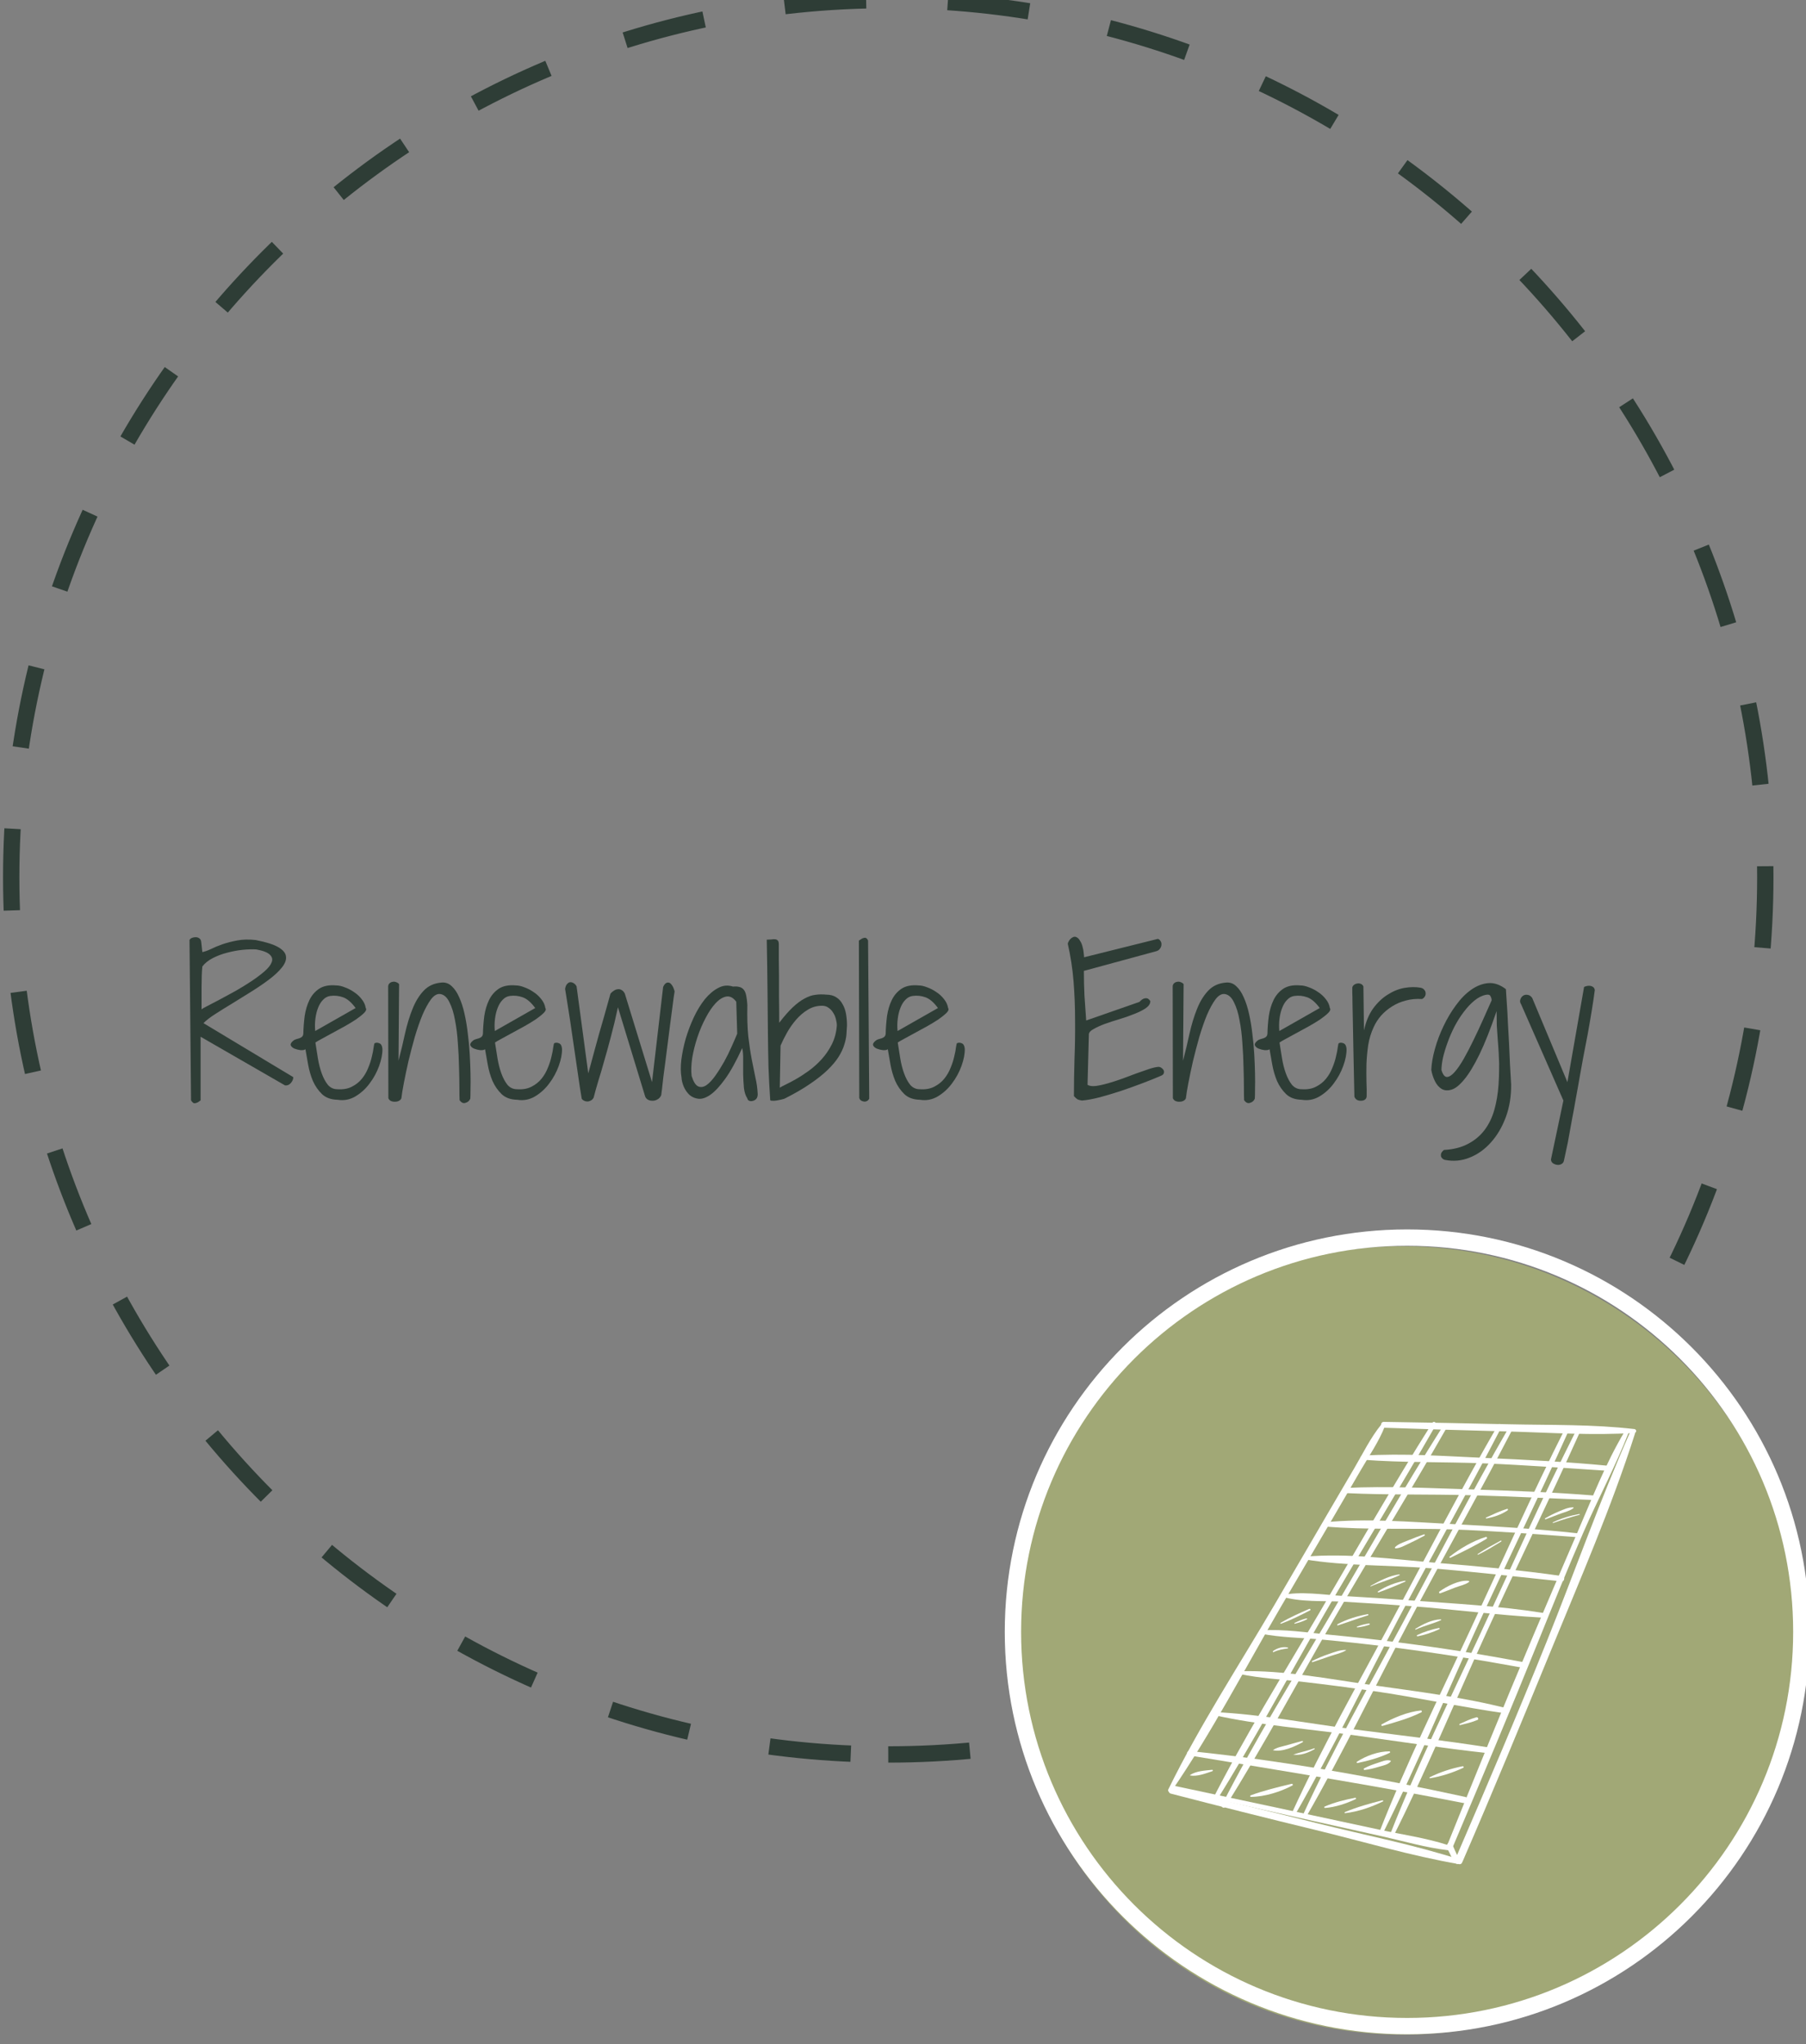 <?xml version="1.0" encoding="UTF-8" standalone="no"?>
<svg
   xmlns:dc="http://purl.org/dc/elements/1.1/"
   xmlns:cc="http://creativecommons.org/ns#"
   xmlns:rdf="http://www.w3.org/1999/02/22-rdf-syntax-ns#"
   xmlns:svg="http://www.w3.org/2000/svg"
   xmlns="http://www.w3.org/2000/svg"
   width="156.064mm"
   height="176.604mm"
   viewBox="0 0 156.064 176.604"
   version="1.1"
   id="svg47059">
  <rect x="0" y="0" width="156.064" height="176.604" fill="#808080" stroke="none"/>
  <defs
     id="defs47053">
    <clipPath
       id="clipPath7076"
       clipPathUnits="userSpaceOnUse">
      <path
         id="path7074"
         d="M 0,0 H 1920 V 5044 H 0 Z" />
    </clipPath>
    <clipPath
       id="clipPath7090"
       clipPathUnits="userSpaceOnUse">
      <path
         id="path7088"
         d="m 1217.073,2751.937 h 368.056 v 69.762 h -368.056 z" />
    </clipPath>
    <clipPath
       id="clipPath7182"
       clipPathUnits="userSpaceOnUse">
      <path
         id="path7180"
         clip-rule="evenodd"
         d="m 1526.5,2539 c 53.295,0 96.5,43.205 96.5,96.5 0,53.295 -43.205,96.5 -96.5,96.5 -53.295,0 -96.5,-43.205 -96.5,-96.5 0,-53.295 43.205,-96.5 96.5,-96.5 z" />
    </clipPath>
    <clipPath
       id="clipPath7190"
       clipPathUnits="userSpaceOnUse">
      <path
         id="path7188"
         d="M 0,0 H 1920 V 5044 H 0 Z" />
    </clipPath>
    <clipPath
       id="clipPath8478"
       clipPathUnits="userSpaceOnUse">
      <path
         id="path8476"
         clip-rule="evenodd"
         d="m 1539.47,2582.34 c 7.577,17.546 15.074,35.132 22.204,52.865 6.866,17.077 13.017,34.566 20.47,51.393 0.288,0.65 1.361,0.188 1.147,-0.484 -5.748,-18.011 -13.403,-35.608 -20.575,-53.089 -7.084,-17.265 -14.195,-34.514 -21.621,-51.635 -0.481,-1.109 -2.1,-0.151 -1.625,0.95" />
    </clipPath>
    <clipPath
       id="clipPath8486"
       clipPathUnits="userSpaceOnUse">
      <path
         id="path8484"
         d="M 0,0 H 1920 V 5044 H 0 Z" />
    </clipPath>
    <clipPath
       id="clipPath8496"
       clipPathUnits="userSpaceOnUse">
      <path
         id="path8494"
         clip-rule="evenodd"
         d="m 1470.028,2599.329 c 11.803,-2.754 23.587,-5.584 35.342,-8.533 11.686,-2.931 23.759,-5.259 35.22,-8.975 0.693,-0.225 0.403,-1.197 -0.297,-1.077 -11.882,2.037 -23.658,5.581 -35.374,8.415 -11.778,2.847 -23.525,5.814 -35.253,8.857 -0.85,0.22 -0.491,1.512 0.362,1.313" />
    </clipPath>
    <clipPath
       id="clipPath8504"
       clipPathUnits="userSpaceOnUse">
      <path
         id="path8502"
         d="M 0,0 H 1920 V 5044 H 0 Z" />
    </clipPath>
    <clipPath
       id="clipPath8514"
       clipPathUnits="userSpaceOnUse">
      <path
         id="path8512"
         clip-rule="evenodd"
         d="m 1469.054,2599.04 c 7.633,15.598 17.292,30.319 26.063,45.303 4.296,7.339 8.574,14.688 12.852,22.037 2.19,3.764 4.396,7.52 6.604,11.274 2.098,3.567 3.995,7.487 6.615,10.697 0.315,0.386 1.034,-0.03 0.852,-0.496 -1.438,-3.672 -3.783,-7.073 -5.76,-10.478 -2.187,-3.767 -4.374,-7.533 -6.578,-11.29 -4.406,-7.514 -8.815,-15.026 -13.205,-22.55 -8.749,-14.997 -16.831,-30.64 -26.673,-44.947 -0.326,-0.473 -1.023,-0.068 -0.77,0.45" />
    </clipPath>
    <clipPath
       id="clipPath8522"
       clipPathUnits="userSpaceOnUse">
      <path
         id="path8520"
         d="M 0,0 H 1920 V 5044 H 0 Z" />
    </clipPath>
    <clipPath
       id="clipPath8532"
       clipPathUnits="userSpaceOnUse">
      <path
         id="path8530"
         clip-rule="evenodd"
         d="m 1521.144,2689 h 62.447 v -2.976 h -62.447 z" />
    </clipPath>
    <clipPath
       id="clipPath8540"
       clipPathUnits="userSpaceOnUse">
      <path
         id="path8538"
         d="M 0,0 H 1920 V 5044 H 0 Z" />
    </clipPath>
    <clipPath
       id="clipPath8548"
       clipPathUnits="userSpaceOnUse">
      <path
         id="path8546"
         d="m 1520,2685 h 64 v 5 h -64 z" />
    </clipPath>
    <clipPath
       id="clipPath8552"
       clipPathUnits="userSpaceOnUse">
      <path
         id="path8550"
         clip-rule="evenodd"
         d="m 1521.834,2689 c 10.217,-0.143 20.436,-0.36 30.652,-0.586 10.157,-0.225 20.554,0.01 30.651,-1.17 0.593,-0.069 0.616,-0.899 0,-0.94 -10.136,-0.683 -20.504,0.065 -30.651,0.341 -10.218,0.277 -20.437,0.563 -30.652,0.924 -0.917,0.033 -0.924,1.444 0,1.431" />
    </clipPath>
    <clipPath
       id="clipPath8556"
       clipPathUnits="userSpaceOnUse">
      <path
         id="path8554"
         d="m 1521,2686 h 63 v 3 h -63 z" />
    </clipPath>
    <clipPath
       id="clipPath8580"
       clipPathUnits="userSpaceOnUse">
      <path
         id="path8578"
         clip-rule="evenodd"
         d="m 1537.294,2585.284 c 6.872,17.061 13.792,34.106 20.956,51.047 3.548,8.39 7.123,16.768 10.744,25.126 3.658,8.442 7.077,17.406 11.84,25.294 0.278,0.461 1.115,0.159 0.904,-0.381 -3.245,-8.312 -7.527,-16.291 -11.097,-24.478 -3.78,-8.668 -7.315,-17.44 -10.854,-26.208 -6.886,-17.057 -14.014,-34.015 -21.185,-50.951 -0.313,-0.738 -1.612,-0.203 -1.308,0.551" />
    </clipPath>
    <clipPath
       id="clipPath8588"
       clipPathUnits="userSpaceOnUse">
      <path
         id="path8586"
         d="M 0,0 H 1920 V 5044 H 0 Z" />
    </clipPath>
    <clipPath
       id="clipPath8598"
       clipPathUnits="userSpaceOnUse">
      <path
         id="path8596"
         clip-rule="evenodd"
         d="m 1537.426,2585.74 c 0.061,0.095 0.183,0.191 0.305,0.175 0.931,-0.123 1.165,-1.105 1.516,-1.86 0.421,-0.908 0.945,-1.847 0.96,-2.868 0.01,-0.376 -0.438,-0.505 -0.694,-0.287 -0.777,0.659 -1.166,1.676 -1.6,2.575 -0.33,0.684 -0.96,1.524 -0.487,2.265" />
    </clipPath>
    <clipPath
       id="clipPath8606"
       clipPathUnits="userSpaceOnUse">
      <path
         id="path8604"
         d="M 0,0 H 1920 V 5044 H 0 Z" />
    </clipPath>
    <clipPath
       id="clipPath8616"
       clipPathUnits="userSpaceOnUse">
      <path
         id="path8614"
         clip-rule="evenodd"
         d="m 1470.558,2599.918 c 11.182,-2.4 22.373,-4.758 33.555,-7.162 5.488,-1.18 10.977,-2.359 16.466,-3.538 5.635,-1.211 11.551,-2.046 17.032,-3.829 0.628,-0.204 0.567,-1.308 -0.165,-1.222 -5.386,0.633 -10.742,2.21 -16.033,3.391 -5.68,1.267 -11.36,2.529 -17.04,3.798 -11.359,2.536 -22.709,5.11 -34.068,7.645 -0.598,0.134 -0.344,1.045 0.253,0.917" />
    </clipPath>
    <clipPath
       id="clipPath8624"
       clipPathUnits="userSpaceOnUse">
      <path
         id="path8622"
         d="M 0,0 H 1920 V 5044 H 0 Z" />
    </clipPath>
    <clipPath
       id="clipPath8634"
       clipPathUnits="userSpaceOnUse">
      <path
         id="path8632"
         clip-rule="evenodd"
         d="m 1541.722,2597.21 c -22.189,4.822 -44.933,8.954 -67.538,11.232 -0.596,0.06 -0.74,-0.956 -0.143,-1.055 22.48,-3.726 44.9,-7.265 67.267,-11.677 0.975,-0.193 1.398,1.286 0.414,1.5" />
    </clipPath>
    <clipPath
       id="clipPath8642"
       clipPathUnits="userSpaceOnUse">
      <path
         id="path8640"
         d="M 0,0 H 1920 V 5044 H 0 Z" />
    </clipPath>
    <clipPath
       id="clipPath8652"
       clipPathUnits="userSpaceOnUse">
      <path
         id="path8650"
         clip-rule="evenodd"
         d="m 1547.579,2609.304 c -10.972,1.73 -22.03,3.007 -33.045,4.432 -11.32,1.464 -22.822,3.708 -34.225,4.238 -0.417,0.019 -0.511,-0.64 -0.099,-0.732 11.141,-2.489 22.826,-3.351 34.133,-4.917 11.002,-1.524 22.006,-3.203 33.047,-4.42 0.79,-0.087 0.982,1.274 0.189,1.399" />
    </clipPath>
    <clipPath
       id="clipPath8660"
       clipPathUnits="userSpaceOnUse">
      <path
         id="path8658"
         d="M 0,0 H 1920 V 5044 H 0 Z" />
    </clipPath>
    <clipPath
       id="clipPath8670"
       clipPathUnits="userSpaceOnUse">
      <path
         id="path8668"
         clip-rule="evenodd"
         d="m 1576.513,2678.282 c -9.948,0.946 -19.947,1.455 -29.929,1.898 -9.909,0.442 -20.064,1.185 -29.973,0.554 -0.648,-0.041 -0.621,-0.949 0.014,-0.997 9.94,-0.757 20.013,-0.486 29.979,-0.9 9.989,-0.415 19.951,-1.159 29.927,-1.804 0.81,-0.052 0.769,1.174 -0.018,1.249" />
    </clipPath>
    <clipPath
       id="clipPath8678"
       clipPathUnits="userSpaceOnUse">
      <path
         id="path8676"
         d="M 0,0 H 1920 V 5044 H 0 Z" />
    </clipPath>
    <clipPath
       id="clipPath8688"
       clipPathUnits="userSpaceOnUse">
      <path
         id="path8686"
         clip-rule="evenodd"
         d="m 1552.118,2618.848 c -10.811,2.768 -22.162,4.169 -33.2,5.729 -10.526,1.487 -21.651,3.696 -32.294,3.391 -0.375,-0.011 -0.486,-0.595 -0.092,-0.678 4.961,-1.054 10.11,-1.301 15.145,-1.882 5.86,-0.677 11.71,-1.438 17.548,-2.283 10.892,-1.576 21.671,-3.963 32.558,-5.492 0.777,-0.11 1.145,1.007 0.335,1.215" />
    </clipPath>
    <clipPath
       id="clipPath8696"
       clipPathUnits="userSpaceOnUse">
      <path
         id="path8694"
         d="M 0,0 H 1920 V 5044 H 0 Z" />
    </clipPath>
    <clipPath
       id="clipPath8706"
       clipPathUnits="userSpaceOnUse">
      <path
         id="path8704"
         clip-rule="evenodd"
         d="m 1556.391,2630.106 c -10.476,2.014 -21.017,3.659 -31.598,4.996 -5.371,0.679 -10.752,1.275 -16.141,1.789 -5.515,0.526 -11.327,1.45 -16.863,1.07 -0.418,-0.028 -0.569,-0.691 -0.105,-0.785 4.866,-0.982 10.007,-0.995 14.947,-1.456 5.391,-0.504 10.774,-1.09 16.147,-1.757 11.135,-1.383 22.215,-3.161 33.253,-5.178 0.85,-0.156 1.219,1.156 0.36,1.321" />
    </clipPath>
    <clipPath
       id="clipPath8714"
       clipPathUnits="userSpaceOnUse">
      <path
         id="path8712"
         d="M 0,0 H 1920 V 5044 H 0 Z" />
    </clipPath>
    <clipPath
       id="clipPath8724"
       clipPathUnits="userSpaceOnUse">
      <path
         id="path8722"
         clip-rule="evenodd"
         d="m 1560.621,2642.273 c -10.548,1.676 -21.385,2.232 -32.029,3.022 -5.551,0.412 -11.104,0.775 -16.661,1.09 -4.9,0.278 -10.503,1.257 -15.321,0.166 -0.127,-0.029 -0.113,-0.208 0,-0.243 4.749,-1.499 10.372,-1.045 15.321,-1.325 5.325,-0.302 10.648,-0.649 15.967,-1.039 10.856,-0.797 21.702,-2.243 32.564,-2.844 0.661,-0.037 0.829,1.067 0.159,1.173" />
    </clipPath>
    <clipPath
       id="clipPath8732"
       clipPathUnits="userSpaceOnUse">
      <path
         id="path8730"
         d="M 0,0 H 1920 V 5044 H 0 Z" />
    </clipPath>
    <clipPath
       id="clipPath8742"
       clipPathUnits="userSpaceOnUse">
      <path
         id="path8740"
         clip-rule="evenodd"
         d="m 1565.513,2651.253 c -10.242,1.487 -20.596,2.407 -30.904,3.256 -10.491,0.864 -21.669,2.45 -32.179,1.489 -0.326,-0.03 -0.462,-0.572 -0.084,-0.635 10.099,-1.68 20.718,-1.387 30.924,-2.192 10.718,-0.844 21.38,-2.11 32.073,-3.21 0.712,-0.073 0.887,1.188 0.17,1.292" />
    </clipPath>
    <clipPath
       id="clipPath8750"
       clipPathUnits="userSpaceOnUse">
      <path
         id="path8748"
         d="M 0,0 H 1920 V 5044 H 0 Z" />
    </clipPath>
    <clipPath
       id="clipPath8760"
       clipPathUnits="userSpaceOnUse">
      <path
         id="path8758"
         clip-rule="evenodd"
         d="m 1569.285,2661.727 c -10.25,1.12 -20.611,1.744 -30.906,2.275 -10.21,0.528 -20.772,1.417 -30.971,0.43 -0.666,-0.065 -0.673,-0.983 0,-1.041 10.251,-0.884 20.685,-0.352 30.971,-0.706 10.336,-0.355 20.598,-1.151 30.906,-1.912 0.619,-0.045 0.599,0.889 0,0.954" />
    </clipPath>
    <clipPath
       id="clipPath8768"
       clipPathUnits="userSpaceOnUse">
      <path
         id="path8766"
         d="M 0,0 H 1920 V 5044 H 0 Z" />
    </clipPath>
    <clipPath
       id="clipPath8778"
       clipPathUnits="userSpaceOnUse">
      <path
         id="path8776"
         clip-rule="evenodd"
         d="m 1573.305,2670.973 c -10.099,0.832 -20.252,1.18 -30.377,1.504 -10.098,0.322 -20.307,0.83 -30.405,0.358 -0.817,-0.038 -0.819,-1.232 0,-1.271 10.115,-0.475 20.28,-0.245 30.405,-0.512 10.131,-0.267 20.25,-0.828 30.377,-1.175 0.712,-0.024 0.694,1.039 0,1.096" />
    </clipPath>
    <clipPath
       id="clipPath8786"
       clipPathUnits="userSpaceOnUse">
      <path
         id="path8784"
         d="M 0,0 H 1920 V 5044 H 0 Z" />
    </clipPath>
    <clipPath
       id="clipPath8796"
       clipPathUnits="userSpaceOnUse">
      <path
         id="path8794"
         clip-rule="evenodd"
         d="m 1568.883,2686.885 c -8.253,-16.353 -15.726,-33.14 -23.445,-49.75 -7.535,-16.214 -15.526,-32.386 -22.059,-49.036 -0.193,-0.49 0.615,-0.828 0.851,-0.359 8.105,16.157 15.04,32.961 22.557,49.399 7.53,16.468 15.55,32.721 22.967,49.237 0.26,0.581 -0.575,1.097 -0.871,0.509" />
    </clipPath>
    <clipPath
       id="clipPath8804"
       clipPathUnits="userSpaceOnUse">
      <path
         id="path8802"
         d="M 0,0 H 1920 V 5044 H 0 Z" />
    </clipPath>
    <clipPath
       id="clipPath8814"
       clipPathUnits="userSpaceOnUse">
      <path
         id="path8812"
         clip-rule="evenodd"
         d="m 1566.311,2687.606 c -8.253,-16.354 -15.725,-33.141 -23.445,-49.75 -7.535,-16.214 -15.525,-32.386 -22.059,-49.036 -0.193,-0.49 0.615,-0.828 0.851,-0.359 8.106,16.156 15.04,32.96 22.557,49.399 7.53,16.467 15.55,32.721 22.967,49.237 0.26,0.581 -0.574,1.096 -0.871,0.509" />
    </clipPath>
    <clipPath
       id="clipPath8822"
       clipPathUnits="userSpaceOnUse">
      <path
         id="path8820"
         d="M 0,0 H 1920 V 5044 H 0 Z" />
    </clipPath>
    <clipPath
       id="clipPath8832"
       clipPathUnits="userSpaceOnUse">
      <path
         id="path8830"
         clip-rule="evenodd"
         d="m 1552.311,2687.43 c -9.052,-15.642 -17.345,-31.749 -25.876,-47.67 -8.329,-15.541 -17.108,-31.018 -24.458,-47.038 -0.216,-0.472 0.574,-0.844 0.833,-0.396 8.894,15.457 16.651,31.607 24.972,47.37 8.335,15.791 17.149,31.346 25.373,47.191 0.289,0.557 -0.519,1.105 -0.844,0.543" />
    </clipPath>
    <clipPath
       id="clipPath8840"
       clipPathUnits="userSpaceOnUse">
      <path
         id="path8838"
         d="M 0,0 H 1920 V 5044 H 0 Z" />
    </clipPath>
    <clipPath
       id="clipPath8850"
       clipPathUnits="userSpaceOnUse">
      <path
         id="path8848"
         clip-rule="evenodd"
         d="m 1549.778,2688.267 c -9.052,-15.642 -17.345,-31.749 -25.877,-47.67 -8.328,-15.541 -17.108,-31.018 -24.457,-47.038 -0.216,-0.471 0.574,-0.844 0.833,-0.395 8.894,15.456 16.651,31.607 24.972,47.369 8.335,15.791 17.149,31.346 25.373,47.191 0.289,0.557 -0.519,1.105 -0.844,0.543" />
    </clipPath>
    <clipPath
       id="clipPath8858"
       clipPathUnits="userSpaceOnUse">
      <path
         id="path8856"
         d="M 0,0 H 1920 V 5044 H 0 Z" />
    </clipPath>
    <clipPath
       id="clipPath8868"
       clipPathUnits="userSpaceOnUse">
      <path
         id="path8866"
         clip-rule="evenodd"
         d="m 1536.206,2687.842 c -9.666,-15.275 -18.592,-31.045 -27.75,-46.62 -8.938,-15.203 -18.326,-30.324 -26.305,-46.044 -0.235,-0.462 0.54,-0.866 0.816,-0.428 9.501,15.095 17.894,30.931 26.833,46.355 8.956,15.452 18.381,30.65 27.228,46.16 0.311,0.546 -0.475,1.126 -0.822,0.577" />
    </clipPath>
    <clipPath
       id="clipPath8876"
       clipPathUnits="userSpaceOnUse">
      <path
         id="path8874"
         d="M 0,0 H 1920 V 5044 H 0 Z" />
    </clipPath>
    <clipPath
       id="clipPath8886"
       clipPathUnits="userSpaceOnUse">
      <path
         id="path8884"
         clip-rule="evenodd"
         d="m 1479.609,2689 h 54.992 v -93.501 h -54.992 z" />
    </clipPath>
    <clipPath
       id="clipPath8894"
       clipPathUnits="userSpaceOnUse">
      <path
         id="path8892"
         d="M 0,0 H 1920 V 5044 H 0 Z" />
    </clipPath>
    <clipPath
       id="clipPath8902"
       clipPathUnits="userSpaceOnUse">
      <path
         id="path8900"
         d="m 1479,2595 h 56 v 95 h -56 z" />
    </clipPath>
    <clipPath
       id="clipPath8906"
       clipPathUnits="userSpaceOnUse">
      <path
         id="path8904"
         clip-rule="evenodd"
         d="m 1533.708,2688.779 c -9.666,-15.275 -18.592,-31.045 -27.749,-46.62 -8.939,-15.203 -18.326,-30.323 -26.306,-46.044 -0.235,-0.462 0.54,-0.866 0.816,-0.428 9.501,15.095 17.894,30.931 26.834,46.355 8.955,15.452 18.38,30.651 27.227,46.16 0.311,0.546 -0.475,1.126 -0.822,0.577" />
    </clipPath>
    <clipPath
       id="clipPath8910"
       clipPathUnits="userSpaceOnUse">
      <path
         id="path8908"
         d="m 1479,2595 h 56 v 94 h -56 z" />
    </clipPath>
    <clipPath
       id="clipPath8934"
       clipPathUnits="userSpaceOnUse">
      <path
         id="path8932"
         clip-rule="evenodd"
         d="m 1550.431,2659.934 c -1.911,-1.033 -3.813,-2.049 -5.615,-3.264 -0.106,-0.071 -0.015,-0.226 0.099,-0.171 1.956,0.949 3.79,2.084 5.643,3.218 0.139,0.085 0.016,0.295 -0.127,0.217" />
    </clipPath>
    <clipPath
       id="clipPath8942"
       clipPathUnits="userSpaceOnUse">
      <path
         id="path8940"
         d="M 0,0 H 1920 V 5044 H 0 Z" />
    </clipPath>
    <clipPath
       id="clipPath8952"
       clipPathUnits="userSpaceOnUse">
      <path
         id="path8950"
         clip-rule="evenodd"
         d="m 1546.779,2660.831 c -3.146,-0.96 -6.286,-2.799 -8.859,-4.827 -0.155,-0.122 0.042,-0.335 0.199,-0.258 2.957,1.44 6.037,2.934 8.846,4.645 0.228,0.139 0.082,0.522 -0.186,0.44" />
    </clipPath>
    <clipPath
       id="clipPath8960"
       clipPathUnits="userSpaceOnUse">
      <path
         id="path8958"
         d="M 0,0 H 1920 V 5044 H 0 Z" />
    </clipPath>
    <clipPath
       id="clipPath8970"
       clipPathUnits="userSpaceOnUse">
      <path
         id="path8968"
         clip-rule="evenodd"
         d="m 1525.595,2651.673 c -2.45,-0.318 -4.891,-1.627 -7.027,-2.81 -0.082,-0.045 -0.01,-0.159 0.072,-0.123 2.281,1.026 4.767,1.649 7.01,2.729 0.094,0.045 0.053,0.218 -0.055,0.204" />
    </clipPath>
    <clipPath
       id="clipPath8978"
       clipPathUnits="userSpaceOnUse">
      <path
         id="path8976"
         d="M 0,0 H 1920 V 5044 H 0 Z" />
    </clipPath>
    <clipPath
       id="clipPath8988"
       clipPathUnits="userSpaceOnUse">
      <path
         id="path8986"
         clip-rule="evenodd"
         d="m 1526.977,2650.12 c -2.208,-0.382 -4.704,-1.354 -6.572,-2.603 -0.126,-0.085 -0.051,-0.318 0.11,-0.26 2.185,0.784 4.426,1.709 6.55,2.653 0.128,0.057 0.031,0.231 -0.088,0.21" />
    </clipPath>
    <clipPath
       id="clipPath8996"
       clipPathUnits="userSpaceOnUse">
      <path
         id="path8994"
         d="M 0,0 H 1920 V 5044 H 0 Z" />
    </clipPath>
    <clipPath
       id="clipPath9006"
       clipPathUnits="userSpaceOnUse">
      <path
         id="path9004"
         clip-rule="evenodd"
         d="m 1517.86,2641.938 c -2.539,-0.462 -5.123,-1.235 -7.398,-2.473 -0.146,-0.079 -0.047,-0.322 0.114,-0.271 2.464,0.79 4.888,1.691 7.363,2.458 0.184,0.058 0.107,0.32 -0.079,0.286" />
    </clipPath>
    <clipPath
       id="clipPath9014"
       clipPathUnits="userSpaceOnUse">
      <path
         id="path9012"
         d="M 0,0 H 1920 V 5044 H 0 Z" />
    </clipPath>
    <clipPath
       id="clipPath9024"
       clipPathUnits="userSpaceOnUse">
      <path
         id="path9022"
         clip-rule="evenodd"
         d="m 1503.552,2643.223 c -2.372,-1.03 -4.768,-2.093 -7.001,-3.401 -0.119,-0.07 -0.041,-0.281 0.097,-0.23 2.442,0.905 4.796,2.091 7.109,3.281 0.236,0.121 0.028,0.452 -0.205,0.35" />
    </clipPath>
    <clipPath
       id="clipPath9032"
       clipPathUnits="userSpaceOnUse">
      <path
         id="path9030"
         d="M 0,0 H 1920 V 5044 H 0 Z" />
    </clipPath>
    <clipPath
       id="clipPath9042"
       clipPathUnits="userSpaceOnUse">
      <path
         id="path9040"
         clip-rule="evenodd"
         d="m 1568.165,2668.077 c -1.199,0.045 -2.437,-0.565 -3.526,-1.013 -1.153,-0.474 -2.245,-1.038 -3.326,-1.657 -0.13,-0.075 -0.042,-0.309 0.106,-0.251 1.202,0.467 2.411,0.921 3.618,1.373 1.055,0.394 2.28,0.658 3.183,1.344 0.084,0.063 0.062,0.2 -0.055,0.204" />
    </clipPath>
    <clipPath
       id="clipPath9050"
       clipPathUnits="userSpaceOnUse">
      <path
         id="path9048"
         d="M 0,0 H 1920 V 5044 H 0 Z" />
    </clipPath>
    <clipPath
       id="clipPath9060"
       clipPathUnits="userSpaceOnUse">
      <path
         id="path9058"
         clip-rule="evenodd"
         d="m 1569.652,2666.451 c -2.259,-0.417 -4.365,-1.048 -6.443,-2.024 -0.095,-0.045 -0.028,-0.205 0.071,-0.17 2.113,0.739 4.26,1.436 6.428,1.993 0.131,0.034 0.074,0.225 -0.056,0.201" />
    </clipPath>
    <clipPath
       id="clipPath9068"
       clipPathUnits="userSpaceOnUse">
      <path
         id="path9066"
         d="M 0,0 H 1920 V 5044 H 0 Z" />
    </clipPath>
    <clipPath
       id="clipPath9078"
       clipPathUnits="userSpaceOnUse">
      <path
         id="path9076"
         clip-rule="evenodd"
         d="m 1502.89,2640.903 c -1.017,-0.206 -1.995,-0.677 -2.93,-1.112 -0.108,-0.051 -0.031,-0.223 0.08,-0.192 0.993,0.281 2.041,0.567 2.947,1.074 0.13,0.072 0.039,0.259 -0.097,0.23" />
    </clipPath>
    <clipPath
       id="clipPath9086"
       clipPathUnits="userSpaceOnUse">
      <path
         id="path9084"
         d="M 0,0 H 1920 V 5044 H 0 Z" />
    </clipPath>
    <clipPath
       id="clipPath9096"
       clipPathUnits="userSpaceOnUse">
      <path
         id="path9094"
         clip-rule="evenodd"
         d="m 1518.197,2639.657 c -0.964,-0.132 -2.006,-0.386 -2.908,-0.754 -0.103,-0.042 -0.106,-0.228 0.029,-0.215 0.98,0.088 2.036,0.342 2.961,0.672 0.19,0.068 0.111,0.322 -0.082,0.297" />
    </clipPath>
    <clipPath
       id="clipPath9104"
       clipPathUnits="userSpaceOnUse">
      <path
         id="path9102"
         d="M 0,0 H 1920 V 5044 H 0 Z" />
    </clipPath>
    <clipPath
       id="clipPath9114"
       clipPathUnits="userSpaceOnUse">
      <path
         id="path9112"
         clip-rule="evenodd"
         d="m 1531.653,2661.464 c -1.375,-0.462 -2.72,-0.976 -4.059,-1.536 -1.029,-0.43 -2.216,-0.787 -3.017,-1.582 -0.108,-0.106 -0.031,-0.317 0.127,-0.308 1.126,0.057 2.188,0.692 3.2,1.157 1.319,0.607 2.606,1.263 3.875,1.969 0.161,0.089 0.053,0.36 -0.126,0.3" />
    </clipPath>
    <clipPath
       id="clipPath9122"
       clipPathUnits="userSpaceOnUse">
      <path
         id="path9120"
         d="M 0,0 H 1920 V 5044 H 0 Z" />
    </clipPath>
    <clipPath
       id="clipPath9132"
       clipPathUnits="userSpaceOnUse">
      <path
         id="path9130"
         clip-rule="evenodd"
         d="m 1551.975,2667.707 c -1.755,-0.538 -3.467,-1.359 -5.133,-2.124 -0.133,-0.06 -0.033,-0.243 0.092,-0.22 1.793,0.331 3.679,0.945 5.189,1.994 0.169,0.117 0.072,0.418 -0.148,0.35" />
    </clipPath>
    <clipPath
       id="clipPath9140"
       clipPathUnits="userSpaceOnUse">
      <path
         id="path9138"
         d="M 0,0 H 1920 V 5044 H 0 Z" />
    </clipPath>
    <clipPath
       id="clipPath9150"
       clipPathUnits="userSpaceOnUse">
      <path
         id="path9148"
         clip-rule="evenodd"
         d="m 1542.547,2650.097 c -2.274,0.244 -5.304,-1.32 -7.108,-2.62 -0.201,-0.144 -0.091,-0.524 0.181,-0.431 1.249,0.431 2.468,0.957 3.705,1.421 1.092,0.41 2.342,0.648 3.308,1.314 0.144,0.099 0.082,0.298 -0.086,0.316" />
    </clipPath>
    <clipPath
       id="clipPath9158"
       clipPathUnits="userSpaceOnUse">
      <path
         id="path9156"
         d="M 0,0 H 1920 V 5044 H 0 Z" />
    </clipPath>
    <clipPath
       id="clipPath9168"
       clipPathUnits="userSpaceOnUse">
      <path
         id="path9166"
         clip-rule="evenodd"
         d="m 1535.748,2640.669 c -2.171,-0.054 -4.384,-1.202 -6.199,-2.313 -0.116,-0.072 -0.015,-0.236 0.105,-0.18 1.997,0.927 4.155,1.402 6.15,2.289 0.101,0.045 0.047,0.207 -0.056,0.204" />
    </clipPath>
    <clipPath
       id="clipPath9176"
       clipPathUnits="userSpaceOnUse">
      <path
         id="path9174"
         d="M 0,0 H 1920 V 5044 H 0 Z" />
    </clipPath>
    <clipPath
       id="clipPath9186"
       clipPathUnits="userSpaceOnUse">
      <path
         id="path9184"
         clip-rule="evenodd"
         d="m 1535.275,2638.553 c -1.763,-0.351 -3.684,-0.964 -5.309,-1.739 -0.178,-0.085 -0.045,-0.333 0.127,-0.301 1.766,0.337 3.675,0.988 5.305,1.749 0.171,0.081 0.044,0.324 -0.123,0.291" />
    </clipPath>
    <clipPath
       id="clipPath9194"
       clipPathUnits="userSpaceOnUse">
      <path
         id="path9192"
         d="M 0,0 H 1920 V 5044 H 0 Z" />
    </clipPath>
    <clipPath
       id="clipPath9204"
       clipPathUnits="userSpaceOnUse">
      <path
         id="path9202"
         clip-rule="evenodd"
         d="m 1512.528,2633.176 c -1.426,0.042 -2.886,-0.554 -4.223,-1.008 -1.389,-0.472 -2.737,-1.026 -4.039,-1.701 -0.148,-0.078 -0.046,-0.322 0.115,-0.271 1.468,0.47 2.916,0.998 4.376,1.494 1.262,0.428 2.659,0.69 3.796,1.394 0.041,0.026 0.024,0.091 -0.025,0.092" />
    </clipPath>
    <clipPath
       id="clipPath9212"
       clipPathUnits="userSpaceOnUse">
      <path
         id="path9210"
         d="M 0,0 H 1920 V 5044 H 0 Z" />
    </clipPath>
    <clipPath
       id="clipPath9222"
       clipPathUnits="userSpaceOnUse">
      <path
         id="path9220"
         clip-rule="evenodd"
         d="m 1498.296,2633.771 c -1.217,0.291 -2.619,-0.146 -3.603,-0.87 -0.146,-0.108 -0.023,-0.327 0.144,-0.246 1.152,0.554 2.212,0.723 3.459,0.894 0.115,0.016 0.104,0.197 0,0.222" />
    </clipPath>
    <clipPath
       id="clipPath9230"
       clipPathUnits="userSpaceOnUse">
      <path
         id="path9228"
         d="M 0,0 H 1920 V 5044 H 0 Z" />
    </clipPath>
    <clipPath
       id="clipPath9240"
       clipPathUnits="userSpaceOnUse">
      <path
         id="path9238"
         clip-rule="evenodd"
         d="m 1544.479,2616.694 c -1.438,-0.378 -2.753,-1.026 -4.105,-1.629 -0.163,-0.073 -0.044,-0.321 0.118,-0.28 1.446,0.361 2.882,0.674 4.258,1.266 0.373,0.162 0.103,0.742 -0.271,0.643" />
    </clipPath>
    <clipPath
       id="clipPath9248"
       clipPathUnits="userSpaceOnUse">
      <path
         id="path9246"
         d="M 0,0 H 1920 V 5044 H 0 Z" />
    </clipPath>
    <clipPath
       id="clipPath9258"
       clipPathUnits="userSpaceOnUse">
      <path
         id="path9256"
         clip-rule="evenodd"
         d="m 1523.177,2608.357 c -2.682,0.017 -5.706,-1.081 -7.936,-2.534 -0.168,-0.11 -0.06,-0.361 0.136,-0.32 2.58,0.53 5.525,1.336 7.894,2.506 0.171,0.085 0.082,0.347 -0.094,0.348" />
    </clipPath>
    <clipPath
       id="clipPath9266"
       clipPathUnits="userSpaceOnUse">
      <path
         id="path9264"
         d="M 0,0 H 1920 V 5044 H 0 Z" />
    </clipPath>
    <clipPath
       id="clipPath9276"
       clipPathUnits="userSpaceOnUse">
      <path
         id="path9274"
         clip-rule="evenodd"
         d="m 1523.441,2606.092 c -0.993,0.313 -2.148,-0.244 -3.099,-0.547 -1.152,-0.368 -2.294,-0.77 -3.358,-1.353 -0.172,-0.094 -0.105,-0.409 0.105,-0.388 1.2,0.123 2.366,0.432 3.519,0.78 0.951,0.287 2.246,0.494 2.886,1.306 0.056,0.072 0.04,0.172 -0.053,0.202" />
    </clipPath>
    <clipPath
       id="clipPath9284"
       clipPathUnits="userSpaceOnUse">
      <path
         id="path9282"
         d="M 0,0 H 1920 V 5044 H 0 Z" />
    </clipPath>
    <clipPath
       id="clipPath9294"
       clipPathUnits="userSpaceOnUse">
      <path
         id="path9292"
         clip-rule="evenodd"
         d="m 1530.89,2618.365 c -3.21,-0.314 -6.792,-1.807 -9.585,-3.399 -0.206,-0.117 -0.068,-0.444 0.16,-0.381 3.102,0.865 6.67,1.884 9.544,3.341 0.201,0.103 0.114,0.462 -0.119,0.439" />
    </clipPath>
    <clipPath
       id="clipPath9302"
       clipPathUnits="userSpaceOnUse">
      <path
         id="path9300"
         d="M 0,0 H 1920 V 5044 H 0 Z" />
    </clipPath>
    <clipPath
       id="clipPath9312"
       clipPathUnits="userSpaceOnUse">
      <path
         id="path9310"
         clip-rule="evenodd"
         d="m 1499.25,2600.41 c -3.283,-0.784 -6.865,-1.647 -10.024,-2.817 -0.194,-0.072 -0.178,-0.379 0.051,-0.377 3.344,0.021 7.205,1.225 10.146,2.783 0.231,0.122 0.069,0.469 -0.173,0.411" />
    </clipPath>
    <clipPath
       id="clipPath9320"
       clipPathUnits="userSpaceOnUse">
      <path
         id="path9318"
         d="M 0,0 H 1920 V 5044 H 0 Z" />
    </clipPath>
    <clipPath
       id="clipPath9330"
       clipPathUnits="userSpaceOnUse">
      <path
         id="path9328"
         clip-rule="evenodd"
         d="m 1501.827,2610.897 c -1.297,-0.317 -2.577,-0.722 -3.867,-1.071 -1.111,-0.3 -2.341,-0.494 -3.29,-1.17 0,0 0,-0.01 10e-4,-0.01 2.255,-0.542 5.324,0.875 7.279,1.959 0.16,0.089 0.049,0.333 -0.123,0.291" />
    </clipPath>
    <clipPath
       id="clipPath9338"
       clipPathUnits="userSpaceOnUse">
      <path
         id="path9336"
         d="M 0,0 H 1920 V 5044 H 0 Z" />
    </clipPath>
    <clipPath
       id="clipPath9348"
       clipPathUnits="userSpaceOnUse">
      <path
         id="path9346"
         clip-rule="evenodd"
         d="m 1514.803,2596.995 c -2.445,-0.461 -5.204,-1.146 -7.483,-2.158 -0.164,-0.072 -0.082,-0.35 0.091,-0.337 2.503,0.182 5.271,1.096 7.527,2.175 0.19,0.091 0.049,0.355 -0.135,0.32" />
    </clipPath>
    <clipPath
       id="clipPath9356"
       clipPathUnits="userSpaceOnUse">
      <path
         id="path9354"
         d="M 0,0 H 1920 V 5044 H 0 Z" />
    </clipPath>
    <clipPath
       id="clipPath9366"
       clipPathUnits="userSpaceOnUse">
      <path
         id="path9364"
         clip-rule="evenodd"
         d="m 1521.474,2596.378 c -3.08,-0.769 -6.25,-1.662 -9.181,-2.885 -0.127,-0.053 -0.132,-0.288 0.036,-0.269 3.196,0.371 6.381,1.464 9.263,2.874 0.16,0.078 0.046,0.322 -0.118,0.28" />
    </clipPath>
    <clipPath
       id="clipPath9374"
       clipPathUnits="userSpaceOnUse">
      <path
         id="path9372"
         d="M 0,0 H 1920 V 5044 H 0 Z" />
    </clipPath>
    <clipPath
       id="clipPath9384"
       clipPathUnits="userSpaceOnUse">
      <path
         id="path9382"
         clip-rule="evenodd"
         d="m 1504.757,2609.102 c -1.663,-0.635 -3.414,-0.945 -5.085,-1.533 -0.012,0 -0.01,-0.02 0,-0.021 1.819,-0.236 3.615,0.452 5.17,1.344 0.11,0.063 0.037,0.258 -0.088,0.21" />
    </clipPath>
    <clipPath
       id="clipPath9392"
       clipPathUnits="userSpaceOnUse">
      <path
         id="path9390"
         d="M 0,0 H 1920 V 5044 H 0 Z" />
    </clipPath>
    <clipPath
       id="clipPath9402"
       clipPathUnits="userSpaceOnUse">
      <path
         id="path9400"
         clip-rule="evenodd"
         d="m 1479.798,2603.841 c -1.702,-0.179 -3.968,-0.277 -5.406,-1.284 -0.035,-0.024 -0.038,-0.091 0.012,-0.1 1.73,-0.324 3.826,0.515 5.439,1.051 0.171,0.056 0.156,0.354 -0.045,0.333" />
    </clipPath>
    <clipPath
       id="clipPath9410"
       clipPathUnits="userSpaceOnUse">
      <path
         id="path9408"
         d="M 0,0 H 1920 V 5044 H 0 Z" />
    </clipPath>
    <clipPath
       id="clipPath9420"
       clipPathUnits="userSpaceOnUse">
      <path
         id="path9418"
         clip-rule="evenodd"
         d="m 1541.104,2604.712 c -2.779,-0.537 -5.523,-1.437 -8.063,-2.699 -0.144,-0.071 -0.036,-0.263 0.101,-0.24 2.807,0.472 5.547,1.358 8.122,2.559 0.226,0.105 0.057,0.422 -0.16,0.38" />
    </clipPath>
    <clipPath
       id="clipPath9428"
       clipPathUnits="userSpaceOnUse">
      <path
         id="path9426"
         d="M 0,0 H 1920 V 5044 H 0 Z" />
    </clipPath>
    <clipPath
       id="clipPath7236"
       clipPathUnits="userSpaceOnUse">
      <path
         id="path7234"
         d="M 0,0 H 1920 V 5044 H 0 Z" />
    </clipPath>
  </defs>
  <g
     id="layer1"
     transform="translate(-18.536,-63.008)">
    <g
       id="g7070"
       transform="matrix(0.353,0,0,-0.353,-399.082,1135.076)">
      <g
         clip-path="url(#clipPath7076)"
         id="g7072">
        <g
           transform="matrix(1,0,0,-1,1185.8,3037)"
           id="g7078">
          <g
             transform="translate(214.699,429.399)"
             id="g7080">
            <path
               id="path7082"
               style="fill:none;stroke:#2e3d36;stroke-width:4;stroke-linecap:butt;stroke-linejoin:miter;stroke-miterlimit:10;stroke-dasharray:20, 20;stroke-dashoffset:0;stroke-opacity:1"
               d="m 0,0 c 118.575,0 214.699,-96.124 214.699,-214.699 0,-118.575 -96.124,-214.7 -214.699,-214.7 -118.575,0 -214.699,96.125 -214.699,214.7 C -214.699,-96.124 -118.575,0 0,0 Z" />
          </g>
        </g>
      </g>
    </g>
    <g
       id="g7084"
       transform="matrix(0.353,0,0,-0.353,-399.082,1135.076)">
      <g
         clip-path="url(#clipPath7090)"
         id="g7086">
        <g
           style="font-variant:normal;font-weight:normal;font-size:48px;font-family:'Shadows Into Light Two';-inkscape-font-specification:ShadowsIntoLightTwo-Regular;writing-mode:lr-tb;fill:#2e3d36;fill-opacity:1;fill-rule:nonzero;stroke:none"
           id="text7094"
           transform="matrix(1,0,0,-1,1228.132,2767.699)"
           aria-label="Renewable Energy">
          <path
             id="path38641"
             d="M 1.312,-39.234 Q 1.453,-39.562 1.875,-39.75 q 0.469,-0.188 0.938,-0.188 0.516,0 0.891,0.281 0.375,0.234 0.469,0.797 l 0.281,2.578 q 0.891,-0.188 2.109,-0.75 1.219,-0.609 2.812,-1.172 1.641,-0.562 3.656,-0.938 2.016,-0.375 4.5,-0.094 3.844,0.75 5.578,1.781 1.734,1.031 1.828,2.297 0.141,1.219 -1.031,2.672 -1.125,1.406 -3.047,2.859 -1.922,1.453 -4.312,2.953 -2.391,1.5 -4.688,2.906 -2.25,1.359 -4.219,2.625 -1.922,1.219 -2.906,2.25 l 21.984,13.219 q 0,0.75 -0.609,1.453 Q 25.5,-3.562 24.703,-3.656 L 4.031,-15.562 V 0 Q 3.469,0.469 3.047,0.609 2.672,0.75 2.438,0.703 2.203,0.656 2.016,0.422 1.828,0.234 1.688,0 Z m 3.141,6.469 q -0.094,0.938 -0.141,2.25 -0.047,1.312 -0.047,2.812 0,1.453 0,2.906 0,1.406 0,2.531 Q 4.5,-22.5 5.719,-23.109 q 1.266,-0.656 3.047,-1.594 1.781,-0.938 3.797,-2.062 2.062,-1.172 3.891,-2.391 1.828,-1.219 3.188,-2.391 1.406,-1.219 1.781,-2.25 Q 21.844,-34.828 21,-35.625 q -0.797,-0.844 -3.328,-1.312 -1.406,-0.094 -3.328,0.094 -1.875,0.188 -3.797,0.703 -1.875,0.469 -3.516,1.312 -1.641,0.844 -2.578,2.062 z" />
          <path
             id="path38643"
             d="m 29.692,-12.516 q -0.328,0.281 -1.172,0.234 -0.797,-0.094 -1.5,-0.375 -0.656,-0.281 -0.891,-0.75 -0.234,-0.516 0.562,-1.172 0.328,-0.281 0.703,-0.375 0.422,-0.141 0.797,-0.234 0.422,-0.141 0.656,-0.375 0.281,-0.234 0.328,-0.75 0.047,-2.109 0.328,-4.312 0.328,-2.203 1.172,-3.938 0.844,-1.734 2.391,-2.766 1.594,-1.031 4.172,-0.797 0.938,0 2.109,0.469 1.172,0.422 2.25,1.172 1.078,0.703 1.875,1.734 0.797,0.984 0.984,2.156 0.328,0.469 -0.375,1.172 -0.703,0.703 -1.969,1.594 -1.266,0.844 -2.859,1.734 -1.594,0.891 -3.094,1.688 -1.453,0.797 -2.578,1.406 -1.125,0.609 -1.453,0.844 0.281,1.828 0.609,3.844 0.328,2.016 0.938,3.703 0.609,1.688 1.5,2.812 0.938,1.078 2.344,1.078 2.062,0.141 3.516,-0.609 1.5,-0.75 2.484,-1.969 0.984,-1.219 1.547,-2.672 0.609,-1.453 0.891,-2.766 0.328,-1.312 0.422,-2.203 0.141,-0.938 0.234,-1.031 0.516,-0.281 1.172,0 0.656,0.234 0.75,1.359 0.047,1.828 -0.797,4.172 -0.844,2.344 -2.344,4.312 -1.453,1.969 -3.516,3.188 -2.016,1.172 -4.312,0.797 Q 35.177,-0.188 33.771,-1.5 q -1.406,-1.359 -2.25,-3.234 -0.797,-1.922 -1.172,-4.031 -0.375,-2.109 -0.656,-3.75 z m 12.281,-10.078 q -1.5,-2.062 -3.047,-2.625 -1.547,-0.562 -3.188,-0.328 -0.984,0.141 -1.734,0.938 -0.75,0.75 -1.219,1.969 -0.469,1.172 -0.656,2.672 -0.188,1.453 -0.047,3 z" />
          <path
             id="path38645"
             d="m 49.945,-27.938 q 0.047,-0.469 0.375,-0.75 0.328,-0.281 0.75,-0.328 0.422,-0.094 0.844,0.094 0.422,0.141 0.703,0.469 l -0.141,18.75 q 0.891,-3.375 1.594,-6.656 0.75,-3.328 1.828,-6 1.078,-2.719 2.719,-4.453 1.641,-1.781 4.359,-2.016 1.453,-0.141 2.531,0.891 1.078,0.984 1.828,2.719 0.797,1.734 1.312,4.078 0.516,2.297 0.797,4.828 0.328,2.484 0.469,5.016 0.141,2.531 0.188,4.688 0.047,2.156 0,3.797 0,1.641 -0.047,2.391 -0.328,0.797 -1.172,1.031 -0.797,0.281 -1.453,-0.656 -0.047,-0.891 -0.047,-3.047 0,-2.203 -0.094,-5.016 -0.047,-2.812 -0.281,-5.859 -0.188,-3.094 -0.703,-5.672 -0.469,-2.625 -1.359,-4.359 -0.844,-1.781 -2.203,-2.016 -1.172,-0.188 -2.297,1.266 -1.078,1.453 -2.109,3.844 -0.984,2.391 -1.875,5.391 -0.844,3 -1.547,5.906 -0.656,2.906 -1.125,5.344 -0.469,2.438 -0.609,3.75 -0.141,0.375 -0.562,0.609 -0.422,0.234 -0.938,0.234 Q 51.211,0.375 50.695,0.188 50.227,0 49.992,-0.516 Z" />
          <path
             id="path38647"
             d="m 73.66,-12.516 q -0.328,0.281 -1.172,0.234 -0.797,-0.094 -1.5,-0.375 -0.656,-0.281 -0.891,-0.75 -0.234,-0.516 0.562,-1.172 0.328,-0.281 0.703,-0.375 0.422,-0.141 0.797,-0.234 0.422,-0.141 0.656,-0.375 0.281,-0.234 0.328,-0.75 0.047,-2.109 0.328,-4.312 0.328,-2.203 1.172,-3.938 0.844,-1.734 2.391,-2.766 1.594,-1.031 4.172,-0.797 0.938,0 2.109,0.469 1.172,0.422 2.25,1.172 1.078,0.703 1.875,1.734 0.797,0.984 0.984,2.156 0.328,0.469 -0.375,1.172 -0.703,0.703 -1.969,1.594 -1.266,0.844 -2.859,1.734 -1.594,0.891 -3.094,1.688 -1.453,0.797 -2.578,1.406 -1.125,0.609 -1.453,0.844 0.281,1.828 0.609,3.844 0.328,2.016 0.938,3.703 0.609,1.688 1.5,2.812 0.938,1.078 2.344,1.078 2.062,0.141 3.516,-0.609 1.5,-0.75 2.484,-1.969 0.984,-1.219 1.547,-2.672 0.609,-1.453 0.891,-2.766 0.328,-1.312 0.422,-2.203 0.141,-0.938 0.234,-1.031 0.516,-0.281 1.172,0 0.656,0.234 0.75,1.359 0.047,1.828 -0.797,4.172 -0.844,2.344 -2.344,4.312 Q 87.91,-2.156 85.848,-0.938 83.832,0.234 81.535,-0.141 79.145,-0.188 77.739,-1.5 q -1.406,-1.359 -2.25,-3.234 -0.797,-1.922 -1.172,-4.031 -0.375,-2.109 -0.656,-3.75 z M 85.942,-22.594 q -1.5,-2.062 -3.047,-2.625 -1.547,-0.562 -3.188,-0.328 -0.984,0.141 -1.734,0.938 -0.75,0.75 -1.219,1.969 -0.469,1.172 -0.656,2.672 -0.188,1.453 -0.047,3 z" />
          <path
             id="path38649"
             d="m 97.335,-0.375 q -0.141,-0.797 -0.469,-2.859 -0.281,-2.109 -0.703,-4.828 -0.375,-2.719 -0.844,-5.766 -0.422,-3.047 -0.844,-5.766 -0.422,-2.719 -0.75,-4.781 -0.328,-2.109 -0.469,-2.906 0.141,-0.844 0.516,-1.219 0.375,-0.422 0.797,-0.422 0.422,0 0.844,0.281 0.422,0.281 0.656,0.75 l 2.859,21.281 q 0.141,-0.516 0.562,-2.016 0.422,-1.5 0.937,-3.469 0.562,-2.016 1.172,-4.266 0.656,-2.25 1.219,-4.219 0.562,-2.016 0.984,-3.516 0.422,-1.5 0.562,-2.016 0.328,-0.422 0.797,-0.703 0.469,-0.328 0.938,-0.375 0.516,-0.094 0.984,0.188 0.469,0.234 0.797,0.891 l 6.656,21.656 2.719,-23.297 q 0.188,-0.469 0.516,-0.797 0.375,-0.328 0.75,-0.281 0.422,0 0.797,0.516 0.422,0.469 0.75,1.641 -0.047,0.281 -0.234,1.5 -0.141,1.172 -0.375,2.906 -0.234,1.734 -0.516,3.891 -0.281,2.156 -0.562,4.406 -0.281,2.25 -0.562,4.406 -0.281,2.156 -0.516,3.891 -0.188,1.734 -0.328,2.953 -0.141,1.172 -0.188,1.453 -0.328,0.75 -0.984,1.078 -0.609,0.328 -1.266,0.281 -0.609,0 -1.125,-0.328 Q 112.945,-0.562 112.804,-1.125 l -6.609,-21.656 q -0.844,3.938 -1.734,7.219 -0.844,3.234 -1.641,5.953 -0.75,2.719 -1.453,4.922 -0.656,2.203 -1.125,4.031 -0.281,0.516 -0.703,0.703 -0.422,0.234 -0.844,0.234 -0.422,0 -0.797,-0.188 -0.375,-0.188 -0.562,-0.469 z" />
          <path
             id="path38651"
             d="M 137.876,-0.469 Q 137.22,-1.453 137.032,-3.047 136.892,-4.641 136.845,-6.375 q 0,-1.781 0,-3.469 0.047,-1.734 -0.234,-2.953 -2.203,4.828 -4.172,7.547 -1.922,2.672 -3.562,3.844 -1.594,1.125 -2.906,1.031 -1.312,-0.141 -2.25,-0.938 -0.891,-0.844 -1.406,-2.016 -0.516,-1.219 -0.562,-2.297 -0.328,-1.781 -0.047,-4.266 0.328,-2.531 1.078,-5.203 0.797,-2.672 1.969,-5.203 Q 125.97,-22.875 127.47,-24.75 q 1.547,-1.875 3.281,-2.766 1.734,-0.938 3.609,-0.328 0.938,-0.094 1.547,0.094 0.656,0.141 1.078,0.656 0.422,0.516 0.609,1.453 0.188,0.891 0.281,2.297 -0.094,4.547 0.234,7.734 0.375,3.188 0.844,5.625 0.469,2.438 0.891,4.406 0.469,1.969 0.562,4.078 0,0.75 -0.375,1.172 -0.375,0.375 -0.844,0.469 -0.469,0.141 -0.891,-0.047 -0.375,-0.188 -0.422,-0.562 z m -2.719,-23.672 q -1.125,-1.5 -2.438,-1.266 -1.312,0.234 -2.625,1.641 -1.266,1.359 -2.438,3.609 -1.172,2.203 -2.016,4.734 -0.844,2.531 -1.266,5.062 -0.375,2.484 -0.141,4.406 0.656,2.109 1.594,2.531 0.938,0.422 2.016,-0.281 1.078,-0.75 2.203,-2.344 1.125,-1.594 2.156,-3.422 1.031,-1.875 1.828,-3.703 0.844,-1.875 1.359,-3.141 z" />
          <path
             id="path38653"
             d="m 143.469,-0.094 q -0.281,-4.125 -0.422,-7.969 -0.094,-3.844 -0.141,-8.297 -0.047,-4.453 -0.094,-9.984 -0.047,-5.531 -0.188,-12.984 0.609,0 1.125,-0.047 0.562,-0.094 0.938,-0.047 0.422,0.047 0.656,0.328 0.234,0.234 0.234,0.938 0,1.922 0,3.75 0.047,1.781 0.047,3.938 0,2.156 0,4.922 0.047,2.766 0.047,6.562 1.828,-2.391 3.328,-3.797 1.547,-1.453 2.906,-2.156 1.359,-0.75 2.625,-0.891 1.312,-0.188 2.625,-0.047 1.5,0 2.484,0.656 0.984,0.609 1.547,1.688 0.609,1.031 0.844,2.391 0.234,1.359 0.234,2.812 -0.047,1.031 -0.141,2.25 -0.094,1.172 -0.562,2.578 -0.422,1.359 -1.359,2.859 -0.938,1.5 -2.672,3.188 -1.688,1.641 -4.312,3.422 -2.578,1.781 -6.328,3.656 -1.219,0.328 -1.922,0.422 -0.656,0.094 -1.031,0.047 -0.328,0 -0.422,-0.094 -0.047,-0.047 -0.047,-0.094 z m 2.344,-3 q 0.234,-0.188 1.312,-0.703 1.078,-0.516 2.578,-1.359 1.5,-0.844 3.188,-2.062 1.688,-1.219 3.141,-2.812 1.5,-1.641 2.531,-3.703 1.031,-2.062 1.219,-4.594 0,-0.703 -0.234,-1.547 -0.188,-0.844 -0.656,-1.547 -0.422,-0.75 -1.125,-1.219 -0.656,-0.516 -1.594,-0.516 -1.922,0 -3.516,0.984 -1.547,0.938 -2.812,2.391 -1.266,1.453 -2.25,3.188 -0.938,1.688 -1.594,3.188 z" />
          <path
             id="path38655"
             d="m 165.176,-39.094 q 0.281,-0.188 0.562,-0.375 0.328,-0.234 0.656,-0.281 0.328,-0.094 0.562,0.047 0.281,0.141 0.469,0.609 l 0.281,38.672 q -0.234,0.469 -0.609,0.609 -0.375,0.188 -0.75,0.094 -0.375,-0.047 -0.703,-0.281 -0.281,-0.234 -0.375,-0.562 z" />
          <path
             id="path38657"
             d="m 172.252,-12.516 q -0.328,0.281 -1.172,0.234 -0.797,-0.094 -1.5,-0.375 -0.656,-0.281 -0.891,-0.75 -0.234,-0.516 0.562,-1.172 0.328,-0.281 0.703,-0.375 0.422,-0.141 0.797,-0.234 0.422,-0.141 0.656,-0.375 0.281,-0.234 0.328,-0.75 0.047,-2.109 0.328,-4.312 0.328,-2.203 1.172,-3.938 0.844,-1.734 2.391,-2.766 1.594,-1.031 4.172,-0.797 0.938,0 2.109,0.469 1.172,0.422 2.25,1.172 1.078,0.703 1.875,1.734 0.797,0.984 0.984,2.156 0.328,0.469 -0.375,1.172 -0.703,0.703 -1.969,1.594 -1.266,0.844 -2.859,1.734 -1.594,0.891 -3.094,1.688 -1.453,0.797 -2.578,1.406 -1.125,0.609 -1.453,0.844 0.281,1.828 0.609,3.844 0.328,2.016 0.938,3.703 0.609,1.688 1.5,2.812 0.938,1.078 2.344,1.078 2.062,0.141 3.516,-0.609 1.5,-0.75 2.484,-1.969 0.984,-1.219 1.547,-2.672 0.609,-1.453 0.891,-2.766 0.328,-1.312 0.422,-2.203 0.141,-0.938 0.234,-1.031 0.516,-0.281 1.172,0 0.656,0.234 0.75,1.359 0.047,1.828 -0.797,4.172 -0.844,2.344 -2.344,4.312 -1.453,1.969 -3.516,3.188 -2.016,1.172 -4.312,0.797 Q 177.737,-0.188 176.331,-1.5 q -1.406,-1.359 -2.25,-3.234 -0.797,-1.922 -1.172,-4.031 -0.375,-2.109 -0.656,-3.75 z m 12.281,-10.078 q -1.5,-2.062 -3.047,-2.625 -1.547,-0.562 -3.188,-0.328 -0.984,0.141 -1.734,0.938 -0.75,0.75 -1.219,1.969 -0.469,1.172 -0.656,2.672 -0.188,1.453 -0.047,3 z" />
          <path
             id="path38659"
             d="m 217.818,-1.031 q 0,-4.5 0.141,-9.188 0.188,-4.688 0.141,-9.422 0,-4.781 -0.375,-9.469 -0.375,-4.688 -1.406,-9.188 0,-0.234 0.188,-0.562 0.188,-0.375 0.469,-0.656 0.281,-0.281 0.609,-0.422 0.375,-0.188 0.75,-0.047 0.609,0.234 0.984,0.938 0.422,0.656 0.609,1.453 0.234,0.797 0.281,1.547 0.094,0.703 0.094,1.031 l 18.047,-4.5 q 0.422,0.094 0.656,0.516 0.281,0.375 0.234,0.891 0,0.469 -0.328,0.938 -0.281,0.469 -0.891,0.656 l -17.766,4.828 q 0,3.047 0.141,6.047 0.188,3 0.422,6.094 l 13.031,-4.547 q 0,0 0.281,-0.281 0.281,-0.281 0.656,-0.469 0.422,-0.188 0.844,-0.141 0.469,0.047 0.891,0.703 0,0.938 -1.125,1.734 -1.125,0.75 -2.812,1.406 -1.641,0.656 -3.609,1.266 -1.922,0.562 -3.609,1.172 -1.641,0.609 -2.766,1.266 -1.125,0.609 -1.125,1.312 l -0.328,12.328 q 0.703,0.422 2.016,0.281 1.359,-0.188 3,-0.656 1.641,-0.469 3.469,-1.125 1.828,-0.703 3.516,-1.312 1.688,-0.609 3.094,-1.078 1.453,-0.469 2.344,-0.516 0.422,0.047 0.75,0.328 0.328,0.234 0.469,0.562 0.141,0.328 0,0.703 -0.094,0.328 -0.609,0.562 -1.828,0.797 -4.406,1.781 -2.578,0.984 -5.344,1.922 -2.719,0.891 -5.297,1.594 -2.578,0.656 -4.359,0.797 -0.656,-0.094 -1.078,-0.281 -0.375,-0.234 -0.891,-0.797 z" />
          <path
             id="path38661"
             d="m 241.994,-27.938 q 0.047,-0.469 0.375,-0.75 0.328,-0.281 0.75,-0.328 0.422,-0.094 0.844,0.094 0.422,0.141 0.703,0.469 l -0.141,18.75 q 0.891,-3.375 1.594,-6.656 0.75,-3.328 1.828,-6 1.078,-2.719 2.719,-4.453 1.641,-1.781 4.359,-2.016 1.453,-0.141 2.531,0.891 1.078,0.984 1.828,2.719 0.797,1.734 1.312,4.078 0.516,2.297 0.797,4.828 0.328,2.484 0.469,5.016 0.141,2.531 0.188,4.688 0.047,2.156 0,3.797 0,1.641 -0.047,2.391 -0.328,0.797 -1.172,1.031 -0.797,0.281 -1.453,-0.656 -0.047,-0.891 -0.047,-3.047 0,-2.203 -0.094,-5.016 -0.047,-2.812 -0.281,-5.859 -0.188,-3.094 -0.703,-5.672 -0.469,-2.625 -1.359,-4.359 -0.844,-1.781 -2.203,-2.016 -1.172,-0.188 -2.297,1.266 -1.078,1.453 -2.109,3.844 -0.984,2.391 -1.875,5.391 -0.844,3 -1.547,5.906 -0.656,2.906 -1.125,5.344 -0.469,2.438 -0.609,3.75 -0.141,0.375 -0.562,0.609 -0.422,0.234 -0.938,0.234 Q 243.259,0.375 242.744,0.188 242.275,0 242.04,-0.516 Z" />
          <path
             id="path38663"
             d="m 265.709,-12.516 q -0.328,0.281 -1.172,0.234 -0.797,-0.094 -1.5,-0.375 -0.656,-0.281 -0.891,-0.75 -0.234,-0.516 0.562,-1.172 0.328,-0.281 0.703,-0.375 0.422,-0.141 0.797,-0.234 0.422,-0.141 0.656,-0.375 0.281,-0.234 0.328,-0.75 0.047,-2.109 0.328,-4.312 0.328,-2.203 1.172,-3.938 0.844,-1.734 2.391,-2.766 1.594,-1.031 4.172,-0.797 0.938,0 2.109,0.469 1.172,0.422 2.25,1.172 1.078,0.703 1.875,1.734 0.797,0.984 0.984,2.156 0.328,0.469 -0.375,1.172 -0.703,0.703 -1.969,1.594 -1.266,0.844 -2.859,1.734 -1.594,0.891 -3.094,1.688 -1.453,0.797 -2.578,1.406 -1.125,0.609 -1.453,0.844 0.281,1.828 0.609,3.844 0.328,2.016 0.938,3.703 0.609,1.688 1.5,2.812 0.938,1.078 2.344,1.078 2.062,0.141 3.516,-0.609 1.5,-0.75 2.484,-1.969 0.984,-1.219 1.547,-2.672 0.609,-1.453 0.891,-2.766 0.328,-1.312 0.422,-2.203 0.141,-0.938 0.234,-1.031 0.516,-0.281 1.172,0 0.656,0.234 0.75,1.359 0.047,1.828 -0.797,4.172 -0.844,2.344 -2.344,4.312 -1.453,1.969 -3.516,3.188 -2.016,1.172 -4.312,0.797 Q 271.193,-0.188 269.787,-1.5 q -1.406,-1.359 -2.25,-3.234 -0.797,-1.922 -1.172,-4.031 -0.375,-2.109 -0.656,-3.75 z m 12.281,-10.078 q -1.5,-2.062 -3.047,-2.625 -1.547,-0.562 -3.188,-0.328 -0.984,0.141 -1.734,0.938 -0.75,0.75 -1.219,1.969 -0.469,1.172 -0.656,2.672 -0.188,1.453 -0.047,3 z" />
          <path
             id="path38665"
             d="m 286.477,-0.891 q -0.141,-6.469 -0.234,-10.969 -0.094,-4.5 -0.141,-7.453 -0.047,-2.953 -0.094,-4.594 0,-1.688 -0.047,-2.484 0,-0.797 0,-0.938 0,-0.188 0,-0.234 0.047,-0.422 0.422,-0.703 0.375,-0.281 0.797,-0.328 0.469,-0.094 0.891,0.094 0.422,0.188 0.609,0.609 l 0.141,10.781 q 0.703,-3.234 2.25,-5.391 1.594,-2.156 3.562,-3.375 1.969,-1.266 4.078,-1.641 2.156,-0.375 3.984,-0.047 0.609,0.141 0.891,0.516 0.328,0.375 0.328,0.844 0.047,0.422 -0.234,0.844 -0.234,0.375 -0.656,0.562 -2.109,-0.141 -3.984,0.375 -1.828,0.469 -3.375,1.453 -1.5,0.938 -2.672,2.25 -1.125,1.312 -1.781,2.766 -0.984,2.109 -1.359,4.453 -0.328,2.297 -0.422,4.594 -0.047,2.297 0,4.359 0.094,2.062 0.047,3.609 -0.047,0.516 -0.469,0.797 -0.375,0.234 -0.891,0.234 -0.469,0.047 -0.984,-0.188 -0.469,-0.281 -0.656,-0.797 z" />
          <path
             id="path38667"
             d="m 308.4,12.141 q 3.469,-0.188 5.906,-1.5 2.438,-1.266 4.031,-3.375 1.594,-2.109 2.391,-4.922 0.797,-2.812 1.031,-6.094 0.141,-2.109 0.141,-3.703 0.047,-1.641 -0.047,-2.953 -0.047,-1.359 -0.141,-2.578 -0.094,-1.219 -0.188,-2.531 -0.094,-1.312 -0.188,-2.812 -0.047,-1.547 -0.047,-3.516 -2.25,6.609 -4.219,10.641 -1.969,4.031 -3.703,6.094 -1.688,2.062 -3.094,2.484 -1.359,0.422 -2.391,-0.141 -1.031,-0.609 -1.688,-1.922 -0.656,-1.359 -0.891,-2.766 0.094,-2.344 0.891,-5.156 0.797,-2.859 2.109,-5.578 1.312,-2.766 3.047,-5.109 1.734,-2.391 3.75,-3.797 2.016,-1.406 4.125,-1.594 2.156,-0.188 4.312,1.453 0.047,-0.047 0.094,1.031 0.094,1.078 0.188,2.906 0.141,1.828 0.234,4.266 0.141,2.391 0.281,5.016 0.141,2.625 0.234,5.25 0.141,2.625 0.281,4.875 0.047,4.359 -1.312,8.016 -1.359,3.656 -3.656,6.188 -2.25,2.531 -5.203,3.703 -2.906,1.172 -6,0.562 -0.141,0 -0.469,-0.188 -0.281,-0.188 -0.469,-0.516 -0.141,-0.328 -0.047,-0.797 0.094,-0.422 0.703,-0.938 z M 307.791,-7.406 q 0.516,1.688 1.359,1.688 0.844,-0.047 1.875,-1.219 1.078,-1.219 2.25,-3.281 1.172,-2.062 2.344,-4.5 1.219,-2.484 2.344,-5.016 1.125,-2.578 2.109,-4.734 0,-0.562 -0.281,-1.031 -0.234,-0.516 -1.125,-0.328 -1.453,0.281 -2.859,1.453 -1.359,1.125 -2.578,2.766 -1.219,1.594 -2.25,3.562 -0.984,1.922 -1.688,3.891 -0.703,1.922 -1.125,3.703 -0.375,1.781 -0.375,3.047 z" />
          <path
             id="path38669"
             d="M 337.64,0.047 327.28,-23.531 q -0.375,-0.562 -0.188,-1.125 0.188,-0.609 0.656,-0.938 0.469,-0.328 1.078,-0.234 0.656,0.047 1.172,0.75 l 8.625,20.625 4.078,-23.297 q 0.281,-0.141 0.656,-0.234 0.422,-0.094 0.797,-0.047 0.422,0.047 0.75,0.281 0.328,0.234 0.422,0.75 -0.234,1.875 -0.703,4.781 -0.469,2.906 -1.031,6 -0.562,3.047 -1.125,5.859 -0.516,2.766 -0.797,4.406 -0.188,0.984 -0.469,2.672 -0.281,1.641 -0.656,3.609 -0.328,1.969 -0.75,4.078 -0.375,2.156 -0.75,4.125 -0.328,1.969 -0.703,3.562 -0.328,1.641 -0.562,2.625 -0.094,0.562 -0.562,0.844 -0.469,0.281 -1.031,0.234 -0.562,-0.047 -1.078,-0.375 -0.469,-0.328 -0.516,-0.938 z" />
        </g>
      </g>
    </g>
    <g
       id="g7176"
       transform="matrix(0.353,0,0,-0.353,-399.082,1135.076)">
      <g
         clip-path="url(#clipPath7182)"
         id="g7178">
        <g
           id="g7184">
          <g
             clip-path="url(#clipPath7190)"
             id="g7186">
            <path
               id="path7192"
               style="fill:#a1a876;fill-opacity:1;fill-rule:nonzero;stroke:none"
               d="m 1425,2534 h 203 v 203 h -203 z" />
          </g>
        </g>
      </g>
    </g>
    <g
       id="g8472"
       transform="matrix(0.353,0,0,-0.353,-399.082,1135.076)">
      <g
         clip-path="url(#clipPath8478)"
         id="g8474">
        <g
           id="g8480">
          <g
             clip-path="url(#clipPath8486)"
             id="g8482">
            <path
               id="path8488"
               style="fill:#ffffff;fill-opacity:1;fill-rule:nonzero;stroke:none"
               d="m 1534.384,2575.897 h 53.935 v 116.014 h -53.935 z" />
          </g>
        </g>
      </g>
    </g>
    <g
       id="g8490"
       transform="matrix(0.353,0,0,-0.353,-399.082,1135.076)">
      <g
         clip-path="url(#clipPath8496)"
         id="g8492">
        <g
           id="g8498">
          <g
             clip-path="url(#clipPath8504)"
             id="g8500">
            <path
               id="path8506"
               style="fill:#ffffff;fill-opacity:1;fill-rule:nonzero;stroke:none"
               d="m 1464.181,2575.734 h 81.806 v 28.616 h -81.806 z" />
          </g>
        </g>
      </g>
    </g>
    <g
       id="g8508"
       transform="matrix(0.353,0,0,-0.353,-399.082,1135.076)">
      <g
         clip-path="url(#clipPath8514)"
         id="g8510">
        <g
           id="g8516">
          <g
             clip-path="url(#clipPath8522)"
             id="g8518">
            <path
               id="path8524"
               style="fill:#ffffff;fill-opacity:1;fill-rule:nonzero;stroke:none"
               d="m 1464,2593.381 h 63.069 v 100.123 H 1464 Z" />
          </g>
        </g>
      </g>
    </g>
    <g
       id="g8526"
       transform="matrix(0.353,0,0,-0.353,-399.082,1135.076)">
      <g
         clip-path="url(#clipPath8532)"
         id="g8528">
        <g
           id="g8534">
          <g
             clip-path="url(#clipPath8540)"
             id="g8536">
            <g
               id="g8542">
              <g
                 id="g8544" />
              <g
                 id="g8572">
                <g
                   id="g8570"
                   clip-path="url(#clipPath8548)">
                  <g
                     id="g8568">
                    <g
                       id="g8566">
                      <g
                         id="g8564"
                         clip-path="url(#clipPath8552)">
                        <g
                           id="g8562">
                          <g
                             id="g8560"
                             clip-path="url(#clipPath8556)">
                            <path
                               id="path8558"
                               style="fill:#ffffff;fill-opacity:1;fill-rule:nonzero;stroke:none"
                               d="m 1516.144,2681.024 h 72.447 V 2694 h -72.447 z" />
                          </g>
                        </g>
                      </g>
                    </g>
                  </g>
                </g>
              </g>
            </g>
          </g>
        </g>
      </g>
    </g>
    <g
       id="g8574"
       transform="matrix(0.353,0,0,-0.353,-399.082,1135.076)">
      <g
         clip-path="url(#clipPath8580)"
         id="g8576">
        <g
           id="g8582">
          <g
             clip-path="url(#clipPath8588)"
             id="g8584">
            <path
               id="path8590"
               style="fill:#ffffff;fill-opacity:1;fill-rule:nonzero;stroke:none"
               d="m 1532.249,2579.38 h 54.523 v 112.597 h -54.523 z" />
          </g>
        </g>
      </g>
    </g>
    <g
       id="g8592"
       transform="matrix(0.353,0,0,-0.353,-399.082,1135.076)">
      <g
         clip-path="url(#clipPath8598)"
         id="g8594">
        <g
           id="g8600">
          <g
             clip-path="url(#clipPath8606)"
             id="g8602">
            <path
               id="path8608"
               style="fill:#ffffff;fill-opacity:1;fill-rule:nonzero;stroke:none"
               d="m 1532.256,2575.794 h 12.951 v 15.123 h -12.951 z" />
          </g>
        </g>
      </g>
    </g>
    <g
       id="g8610"
       transform="matrix(0.353,0,0,-0.353,-399.082,1135.076)">
      <g
         clip-path="url(#clipPath8616)"
         id="g8612">
        <g
           id="g8618">
          <g
             clip-path="url(#clipPath8624)"
             id="g8620">
            <path
               id="path8626"
               style="fill:#ffffff;fill-opacity:1;fill-rule:nonzero;stroke:none"
               d="m 1464.963,2579.162 h 78.078 v 25.768 h -78.078 z" />
          </g>
        </g>
      </g>
    </g>
    <g
       id="g8628"
       transform="matrix(0.353,0,0,-0.353,-399.082,1135.076)">
      <g
         clip-path="url(#clipPath8634)"
         id="g8630">
        <g
           id="g8636">
          <g
             clip-path="url(#clipPath8642)"
             id="g8638">
            <path
               id="path8644"
               style="fill:#ffffff;fill-opacity:1;fill-rule:nonzero;stroke:none"
               d="m 1468.659,2590.692 h 78.623 v 22.752 h -78.623 z" />
          </g>
        </g>
      </g>
    </g>
    <g
       id="g8646"
       transform="matrix(0.353,0,0,-0.353,-399.082,1135.076)">
      <g
         clip-path="url(#clipPath8652)"
         id="g8648">
        <g
           id="g8654">
          <g
             clip-path="url(#clipPath8660)"
             id="g8656">
            <path
               id="path8662"
               style="fill:#ffffff;fill-opacity:1;fill-rule:nonzero;stroke:none"
               d="m 1474.945,2602.901 h 78.142 v 20.073 h -78.142 z" />
          </g>
        </g>
      </g>
    </g>
    <g
       id="g8664"
       transform="matrix(0.353,0,0,-0.353,-399.082,1135.076)">
      <g
         clip-path="url(#clipPath8670)"
         id="g8666">
        <g
           id="g8672">
          <g
             clip-path="url(#clipPath8678)"
             id="g8674">
            <path
               id="path8680"
               style="fill:#ffffff;fill-opacity:1;fill-rule:nonzero;stroke:none"
               d="m 1511.137,2672.031 h 70.984 v 13.946 h -70.984 z" />
          </g>
        </g>
      </g>
    </g>
    <g
       id="g8682"
       transform="matrix(0.353,0,0,-0.353,-399.082,1135.076)">
      <g
         clip-path="url(#clipPath8688)"
         id="g8684">
        <g
           id="g8690">
          <g
             clip-path="url(#clipPath8696)"
             id="g8692">
            <path
               id="path8698"
               style="fill:#ffffff;fill-opacity:1;fill-rule:nonzero;stroke:none"
               d="m 1481.284,2612.626 h 76.289 v 20.371 h -76.289 z" />
          </g>
        </g>
      </g>
    </g>
    <g
       id="g8700"
       transform="matrix(0.353,0,0,-0.353,-399.082,1135.076)">
      <g
         clip-path="url(#clipPath8706)"
         id="g8702">
        <g
           id="g8708">
          <g
             clip-path="url(#clipPath8714)"
             id="g8710">
            <path
               id="path8716"
               style="fill:#ffffff;fill-opacity:1;fill-rule:nonzero;stroke:none"
               d="m 1486.399,2623.772 h 75.481 v 19.278 h -75.481 z" />
          </g>
        </g>
      </g>
    </g>
    <g
       id="g8718"
       transform="matrix(0.353,0,0,-0.353,-399.082,1135.076)">
      <g
         clip-path="url(#clipPath8724)"
         id="g8720">
        <g
           id="g8726">
          <g
             clip-path="url(#clipPath8732)"
             id="g8728">
            <path
               id="path8734"
               style="fill:#ffffff;fill-opacity:1;fill-rule:nonzero;stroke:none"
               d="m 1491.52,2636.099 h 74.528 v 15.956 h -74.528 z" />
          </g>
        </g>
      </g>
    </g>
    <g
       id="g8736"
       transform="matrix(0.353,0,0,-0.353,-399.082,1135.076)">
      <g
         clip-path="url(#clipPath8742)"
         id="g8738">
        <g
           id="g8744">
          <g
             clip-path="url(#clipPath8750)"
             id="g8746">
            <path
               id="path8752"
               style="fill:#ffffff;fill-opacity:1;fill-rule:nonzero;stroke:none"
               d="m 1497.118,2644.958 h 73.854 v 16.339 h -73.854 z" />
          </g>
        </g>
      </g>
    </g>
    <g
       id="g8754"
       transform="matrix(0.353,0,0,-0.353,-399.082,1135.076)">
      <g
         clip-path="url(#clipPath8760)"
         id="g8756">
        <g
           id="g8762">
          <g
             clip-path="url(#clipPath8768)"
             id="g8764">
            <path
               id="path8770"
               style="fill:#ffffff;fill-opacity:1;fill-rule:nonzero;stroke:none"
               d="m 1501.906,2655.772 h 72.836 v 14.105 h -72.836 z" />
          </g>
        </g>
      </g>
    </g>
    <g
       id="g8772"
       transform="matrix(0.353,0,0,-0.353,-399.082,1135.076)">
      <g
         clip-path="url(#clipPath8778)"
         id="g8774">
        <g
           id="g8780">
          <g
             clip-path="url(#clipPath8786)"
             id="g8782">
            <path
               id="path8788"
               style="fill:#ffffff;fill-opacity:1;fill-rule:nonzero;stroke:none"
               d="m 1506.909,2664.877 h 71.923 v 13.15 h -71.923 z" />
          </g>
        </g>
      </g>
    </g>
    <g
       id="g8790"
       transform="matrix(0.353,0,0,-0.353,-399.082,1135.076)">
      <g
         clip-path="url(#clipPath8796)"
         id="g8792">
        <g
           id="g8798">
          <g
             clip-path="url(#clipPath8804)"
             id="g8800">
            <path
               id="path8806"
               style="fill:#ffffff;fill-opacity:1;fill-rule:nonzero;stroke:none"
               d="m 1518.349,2582.515 h 56.454 v 109.629 h -56.454 z" />
          </g>
        </g>
      </g>
    </g>
    <g
       id="g8808"
       transform="matrix(0.353,0,0,-0.353,-399.082,1135.076)">
      <g
         clip-path="url(#clipPath8814)"
         id="g8810">
        <g
           id="g8816">
          <g
             clip-path="url(#clipPath8822)"
             id="g8818">
            <path
               id="path8824"
               style="fill:#ffffff;fill-opacity:1;fill-rule:nonzero;stroke:none"
               d="m 1515.777,2583.237 h 56.454 v 109.628 h -56.454 z" />
          </g>
        </g>
      </g>
    </g>
    <g
       id="g8826"
       transform="matrix(0.353,0,0,-0.353,-399.082,1135.076)">
      <g
         clip-path="url(#clipPath8832)"
         id="g8828">
        <g
           id="g8834">
          <g
             clip-path="url(#clipPath8840)"
             id="g8836">
            <path
               id="path8842"
               style="fill:#ffffff;fill-opacity:1;fill-rule:nonzero;stroke:none"
               d="m 1496.94,2587.124 h 61.276 v 105.542 h -61.276 z" />
          </g>
        </g>
      </g>
    </g>
    <g
       id="g8844"
       transform="matrix(0.353,0,0,-0.353,-399.082,1135.076)">
      <g
         clip-path="url(#clipPath8850)"
         id="g8846">
        <g
           id="g8852">
          <g
             clip-path="url(#clipPath8858)"
             id="g8854">
            <path
               id="path8860"
               style="fill:#ffffff;fill-opacity:1;fill-rule:nonzero;stroke:none"
               d="m 1494.407,2587.962 h 61.276 v 105.541 h -61.276 z" />
          </g>
        </g>
      </g>
    </g>
    <g
       id="g8862"
       transform="matrix(0.353,0,0,-0.353,-399.082,1135.076)">
      <g
         clip-path="url(#clipPath8868)"
         id="g8864">
        <g
           id="g8870">
          <g
             clip-path="url(#clipPath8876)"
             id="g8872">
            <path
               id="path8878"
               style="fill:#ffffff;fill-opacity:1;fill-rule:nonzero;stroke:none"
               d="m 1477.107,2589.561 h 64.992 v 103.501 h -64.992 z" />
          </g>
        </g>
      </g>
    </g>
    <g
       id="g8880"
       transform="matrix(0.353,0,0,-0.353,-399.082,1135.076)">
      <g
         clip-path="url(#clipPath8886)"
         id="g8882">
        <g
           id="g8888">
          <g
             clip-path="url(#clipPath8894)"
             id="g8890">
            <g
               id="g8896">
              <g
                 id="g8898" />
              <g
                 id="g8926">
                <g
                   id="g8924"
                   clip-path="url(#clipPath8902)">
                  <g
                     id="g8922">
                    <g
                       id="g8920">
                      <g
                         id="g8918"
                         clip-path="url(#clipPath8906)">
                        <g
                           id="g8916">
                          <g
                             id="g8914"
                             clip-path="url(#clipPath8910)">
                            <path
                               id="path8912"
                               style="fill:#ffffff;fill-opacity:1;fill-rule:nonzero;stroke:none"
                               d="m 1474.609,2590.499 h 64.992 V 2694 h -64.992 z" />
                          </g>
                        </g>
                      </g>
                    </g>
                  </g>
                </g>
              </g>
            </g>
          </g>
        </g>
      </g>
    </g>
    <g
       id="g8928"
       transform="matrix(0.353,0,0,-0.353,-399.082,1135.076)">
      <g
         clip-path="url(#clipPath8934)"
         id="g8930">
        <g
           id="g8936">
          <g
             clip-path="url(#clipPath8942)"
             id="g8938">
            <path
               id="path8944"
               style="fill:#ffffff;fill-opacity:1;fill-rule:nonzero;stroke:none"
               d="m 1539.769,2651.488 h 15.85 v 13.464 h -15.85 z" />
          </g>
        </g>
      </g>
    </g>
    <g
       id="g8946"
       transform="matrix(0.353,0,0,-0.353,-399.082,1135.076)">
      <g
         clip-path="url(#clipPath8952)"
         id="g8948">
        <g
           id="g8954">
          <g
             clip-path="url(#clipPath8960)"
             id="g8956">
            <path
               id="path8962"
               style="fill:#ffffff;fill-opacity:1;fill-rule:nonzero;stroke:none"
               d="m 1532.864,2650.729 h 19.214 v 15.113 h -19.214 z" />
          </g>
        </g>
      </g>
    </g>
    <g
       id="g8964"
       transform="matrix(0.353,0,0,-0.353,-399.082,1135.076)">
      <g
         clip-path="url(#clipPath8970)"
         id="g8966">
        <g
           id="g8972">
          <g
             clip-path="url(#clipPath8978)"
             id="g8974">
            <path
               id="path8980"
               style="fill:#ffffff;fill-opacity:1;fill-rule:nonzero;stroke:none"
               d="m 1513.532,2643.733 h 17.171 v 12.941 h -17.171 z" />
          </g>
        </g>
      </g>
    </g>
    <g
       id="g8982"
       transform="matrix(0.353,0,0,-0.353,-399.082,1135.076)">
      <g
         clip-path="url(#clipPath8988)"
         id="g8984">
        <g
           id="g8990">
          <g
             clip-path="url(#clipPath8996)"
             id="g8992">
            <path
               id="path8998"
               style="fill:#ffffff;fill-opacity:1;fill-rule:nonzero;stroke:none"
               d="m 1515.342,2642.248 h 16.784 v 12.874 h -16.784 z" />
          </g>
        </g>
      </g>
    </g>
    <g
       id="g9000"
       transform="matrix(0.353,0,0,-0.353,-399.082,1135.076)">
      <g
         clip-path="url(#clipPath9006)"
         id="g9002">
        <g
           id="g9008">
          <g
             clip-path="url(#clipPath9014)"
             id="g9010">
            <path
               id="path9016"
               style="fill:#ffffff;fill-opacity:1;fill-rule:nonzero;stroke:none"
               d="m 1505.391,2634.187 h 17.653 v 12.754 h -17.653 z" />
          </g>
        </g>
      </g>
    </g>
    <g
       id="g9018"
       transform="matrix(0.353,0,0,-0.353,-399.082,1135.076)">
      <g
         clip-path="url(#clipPath9024)"
         id="g9020">
        <g
           id="g9026">
          <g
             clip-path="url(#clipPath9032)"
             id="g9028">
            <path
               id="path9034"
               style="fill:#ffffff;fill-opacity:1;fill-rule:nonzero;stroke:none"
               d="m 1491.493,2634.585 h 17.368 v 13.658 h -17.368 z" />
          </g>
        </g>
      </g>
    </g>
    <g
       id="g9036"
       transform="matrix(0.353,0,0,-0.353,-399.082,1135.076)">
      <g
         clip-path="url(#clipPath9042)"
         id="g9038">
        <g
           id="g9044">
          <g
             clip-path="url(#clipPath9050)"
             id="g9046">
            <path
               id="path9052"
               style="fill:#ffffff;fill-opacity:1;fill-rule:nonzero;stroke:none"
               d="m 1556.25,2660.147 h 17.021 v 12.932 h -17.021 z" />
          </g>
        </g>
      </g>
    </g>
    <g
       id="g9054"
       transform="matrix(0.353,0,0,-0.353,-399.082,1135.076)">
      <g
         clip-path="url(#clipPath9060)"
         id="g9056">
        <g
           id="g9062">
          <g
             clip-path="url(#clipPath9068)"
             id="g9064">
            <path
               id="path9070"
               style="fill:#ffffff;fill-opacity:1;fill-rule:nonzero;stroke:none"
               d="m 1558.163,2659.252 h 16.619 v 12.201 h -16.619 z" />
          </g>
        </g>
      </g>
    </g>
    <g
       id="g9072"
       transform="matrix(0.353,0,0,-0.353,-399.082,1135.076)">
      <g
         clip-path="url(#clipPath9078)"
         id="g9074">
        <g
           id="g9080">
          <g
             clip-path="url(#clipPath9086)"
             id="g9082">
            <path
               id="path9088"
               style="fill:#ffffff;fill-opacity:1;fill-rule:nonzero;stroke:none"
               d="m 1494.908,2634.596 h 13.142 v 11.311 h -13.142 z" />
          </g>
        </g>
      </g>
    </g>
    <g
       id="g9090"
       transform="matrix(0.353,0,0,-0.353,-399.082,1135.076)">
      <g
         clip-path="url(#clipPath9096)"
         id="g9092">
        <g
           id="g9098">
          <g
             clip-path="url(#clipPath9104)"
             id="g9100">
            <path
               id="path9106"
               style="fill:#ffffff;fill-opacity:1;fill-rule:nonzero;stroke:none"
               d="m 1510.214,2633.687 h 13.174 v 10.971 h -13.174 z" />
          </g>
        </g>
      </g>
    </g>
    <g
       id="g9108"
       transform="matrix(0.353,0,0,-0.353,-399.082,1135.076)">
      <g
         clip-path="url(#clipPath9114)"
         id="g9110">
        <g
           id="g9116">
          <g
             clip-path="url(#clipPath9122)"
             id="g9118">
            <path
               id="path9124"
               style="fill:#ffffff;fill-opacity:1;fill-rule:nonzero;stroke:none"
               d="m 1519.527,2653.037 h 17.331 v 13.435 h -17.331 z" />
          </g>
        </g>
      </g>
    </g>
    <g
       id="g9126"
       transform="matrix(0.353,0,0,-0.353,-399.082,1135.076)">
      <g
         clip-path="url(#clipPath9132)"
         id="g9128">
        <g
           id="g9134">
          <g
             clip-path="url(#clipPath9140)"
             id="g9136">
            <path
               id="path9142"
               style="fill:#ffffff;fill-opacity:1;fill-rule:nonzero;stroke:none"
               d="m 1541.779,2660.361 h 15.43 v 12.356 h -15.43 z" />
          </g>
        </g>
      </g>
    </g>
    <g
       id="g9144"
       transform="matrix(0.353,0,0,-0.353,-399.082,1135.076)">
      <g
         clip-path="url(#clipPath9150)"
         id="g9146">
        <g
           id="g9152">
          <g
             clip-path="url(#clipPath9158)"
             id="g9154">
            <path
               id="path9160"
               style="fill:#ffffff;fill-opacity:1;fill-rule:nonzero;stroke:none"
               d="m 1530.336,2642.032 h 17.378 v 13.091 h -17.378 z" />
          </g>
        </g>
      </g>
    </g>
    <g
       id="g9162"
       transform="matrix(0.353,0,0,-0.353,-399.082,1135.076)">
      <g
         clip-path="url(#clipPath9168)"
         id="g9164">
        <g
           id="g9170">
          <g
             clip-path="url(#clipPath9176)"
             id="g9172">
            <path
               id="path9178"
               style="fill:#ffffff;fill-opacity:1;fill-rule:nonzero;stroke:none"
               d="m 1524.497,2633.164 h 16.36 v 12.504 h -16.36 z" />
          </g>
        </g>
      </g>
    </g>
    <g
       id="g9180"
       transform="matrix(0.353,0,0,-0.353,-399.082,1135.076)">
      <g
         clip-path="url(#clipPath9186)"
         id="g9182">
        <g
           id="g9188">
          <g
             clip-path="url(#clipPath9194)"
             id="g9190">
            <path
               id="path9196"
               style="fill:#ffffff;fill-opacity:1;fill-rule:nonzero;stroke:none"
               d="m 1524.882,2631.51 h 15.598 v 12.046 h -15.598 z" />
          </g>
        </g>
      </g>
    </g>
    <g
       id="g9198"
       transform="matrix(0.353,0,0,-0.353,-399.082,1135.076)">
      <g
         clip-path="url(#clipPath9204)"
         id="g9200">
        <g
           id="g9206">
          <g
             clip-path="url(#clipPath9212)"
             id="g9208">
            <path
               id="path9214"
               style="fill:#ffffff;fill-opacity:1;fill-rule:nonzero;stroke:none"
               d="m 1499.194,2625.189 h 18.382 v 12.989 h -18.382 z" />
          </g>
        </g>
      </g>
    </g>
    <g
       id="g9216"
       transform="matrix(0.353,0,0,-0.353,-399.082,1135.076)">
      <g
         clip-path="url(#clipPath9222)"
         id="g9218">
        <g
           id="g9224">
          <g
             clip-path="url(#clipPath9230)"
             id="g9226">
            <path
               id="path9232"
               style="fill:#ffffff;fill-opacity:1;fill-rule:nonzero;stroke:none"
               d="m 1489.629,2627.638 h 13.75 v 11.225 h -13.75 z" />
          </g>
        </g>
      </g>
    </g>
    <g
       id="g9234"
       transform="matrix(0.353,0,0,-0.353,-399.082,1135.076)">
      <g
         clip-path="url(#clipPath9240)"
         id="g9236">
        <g
           id="g9242">
          <g
             clip-path="url(#clipPath9248)"
             id="g9244">
            <path
               id="path9250"
               style="fill:#ffffff;fill-opacity:1;fill-rule:nonzero;stroke:none"
               d="m 1535.296,2609.78 h 14.633 v 11.925 h -14.633 z" />
          </g>
        </g>
      </g>
    </g>
    <g
       id="g9252"
       transform="matrix(0.353,0,0,-0.353,-399.082,1135.076)">
      <g
         clip-path="url(#clipPath9258)"
         id="g9254">
        <g
           id="g9260">
          <g
             clip-path="url(#clipPath9266)"
             id="g9262">
            <path
               id="path9268"
               style="fill:#ffffff;fill-opacity:1;fill-rule:nonzero;stroke:none"
               d="m 1510.158,2600.498 h 18.205 v 12.859 h -18.205 z" />
          </g>
        </g>
      </g>
    </g>
    <g
       id="g9270"
       transform="matrix(0.353,0,0,-0.353,-399.082,1135.076)">
      <g
         clip-path="url(#clipPath9276)"
         id="g9272">
        <g
           id="g9278">
          <g
             clip-path="url(#clipPath9284)"
             id="g9280">
            <path
               id="path9286"
               style="fill:#ffffff;fill-opacity:1;fill-rule:nonzero;stroke:none"
               d="m 1511.887,2598.803 h 16.64 v 12.382 h -16.64 z" />
          </g>
        </g>
      </g>
    </g>
    <g
       id="g9288"
       transform="matrix(0.353,0,0,-0.353,-399.082,1135.076)">
      <g
         clip-path="url(#clipPath9294)"
         id="g9290">
        <g
           id="g9296">
          <g
             clip-path="url(#clipPath9302)"
             id="g9298">
            <path
               id="path9304"
               style="fill:#ffffff;fill-opacity:1;fill-rule:nonzero;stroke:none"
               d="m 1516.204,2609.578 h 19.917 v 13.789 h -19.917 z" />
          </g>
        </g>
      </g>
    </g>
    <g
       id="g9306"
       transform="matrix(0.353,0,0,-0.353,-399.082,1135.076)">
      <g
         clip-path="url(#clipPath9312)"
         id="g9308">
        <g
           id="g9314">
          <g
             clip-path="url(#clipPath9320)"
             id="g9316">
            <path
               id="path9322"
               style="fill:#ffffff;fill-opacity:1;fill-rule:nonzero;stroke:none"
               d="m 1484.092,2592.216 h 20.443 v 13.2 h -20.443 z" />
          </g>
        </g>
      </g>
    </g>
    <g
       id="g9324"
       transform="matrix(0.353,0,0,-0.353,-399.082,1135.076)">
      <g
         clip-path="url(#clipPath9330)"
         id="g9326">
        <g
           id="g9332">
          <g
             clip-path="url(#clipPath9338)"
             id="g9334">
            <path
               id="path9340"
               style="fill:#ffffff;fill-opacity:1;fill-rule:nonzero;stroke:none"
               d="m 1489.667,2603.527 h 17.36 v 12.374 h -17.36 z" />
          </g>
        </g>
      </g>
    </g>
    <g
       id="g9342"
       transform="matrix(0.353,0,0,-0.353,-399.082,1135.076)">
      <g
         clip-path="url(#clipPath9348)"
         id="g9344">
        <g
           id="g9350">
          <g
             clip-path="url(#clipPath9356)"
             id="g9352">
            <path
               id="path9358"
               style="fill:#ffffff;fill-opacity:1;fill-rule:nonzero;stroke:none"
               d="m 1502.231,2589.499 h 17.797 v 12.499 h -17.797 z" />
          </g>
        </g>
      </g>
    </g>
    <g
       id="g9360"
       transform="matrix(0.353,0,0,-0.353,-399.082,1135.076)">
      <g
         clip-path="url(#clipPath9366)"
         id="g9362">
        <g
           id="g9368">
          <g
             clip-path="url(#clipPath9374)"
             id="g9370">
            <path
               id="path9376"
               style="fill:#ffffff;fill-opacity:1;fill-rule:nonzero;stroke:none"
               d="m 1507.2,2588.223 h 19.469 v 13.16 H 1507.2 Z" />
          </g>
        </g>
      </g>
    </g>
    <g
       id="g9378"
       transform="matrix(0.353,0,0,-0.353,-399.082,1135.076)">
      <g
         clip-path="url(#clipPath9384)"
         id="g9380">
        <g
           id="g9386">
          <g
             clip-path="url(#clipPath9392)"
             id="g9388">
            <path
               id="path9394"
               style="fill:#ffffff;fill-opacity:1;fill-rule:nonzero;stroke:none"
               d="m 1494.664,2602.501 h 15.235 v 11.608 h -15.235 z" />
          </g>
        </g>
      </g>
    </g>
    <g
       id="g9396"
       transform="matrix(0.353,0,0,-0.353,-399.082,1135.076)">
      <g
         clip-path="url(#clipPath9402)"
         id="g9398">
        <g
           id="g9404">
          <g
             clip-path="url(#clipPath9410)"
             id="g9406">
            <path
               id="path9412"
               style="fill:#ffffff;fill-opacity:1;fill-rule:nonzero;stroke:none"
               d="m 1469.366,2597.385 h 15.595 v 11.457 h -15.595 z" />
          </g>
        </g>
      </g>
    </g>
    <g
       id="g9414"
       transform="matrix(0.353,0,0,-0.353,-399.082,1135.076)">
      <g
         clip-path="url(#clipPath9420)"
         id="g9416">
        <g
           id="g9422">
          <g
             clip-path="url(#clipPath9428)"
             id="g9424">
            <path
               id="path9430"
               style="fill:#ffffff;fill-opacity:1;fill-rule:nonzero;stroke:none"
               d="m 1527.973,2596.771 h 18.398 v 12.945 h -18.398 z" />
          </g>
        </g>
      </g>
    </g>
    <g
       id="g7230"
       transform="matrix(0.353,0,0,-0.353,-307.295,1573.817)"
       style="display:inline">
      <g
         clip-path="url(#clipPath7236)"
         id="g7232">
        <g
           transform="matrix(1,0,0,-1,1171,3977)"
           id="g7238">
          <g
             transform="translate(96.5,193)"
             id="g7240">
            <path
               id="path7242"
               style="fill:none;stroke:#ffffff;stroke-width:4;stroke-linecap:butt;stroke-linejoin:miter;stroke-miterlimit:10;stroke-dasharray:none;stroke-opacity:1"
               d="M 0,0 C 53.296,0 96.5,-43.204 96.5,-96.5 96.5,-149.795 53.296,-193 0,-193 c -53.295,0 -96.5,43.205 -96.5,96.5 C -96.5,-43.204 -53.295,0 0,0 Z" />
          </g>
        </g>
      </g>
    </g>
  </g>
</svg>
